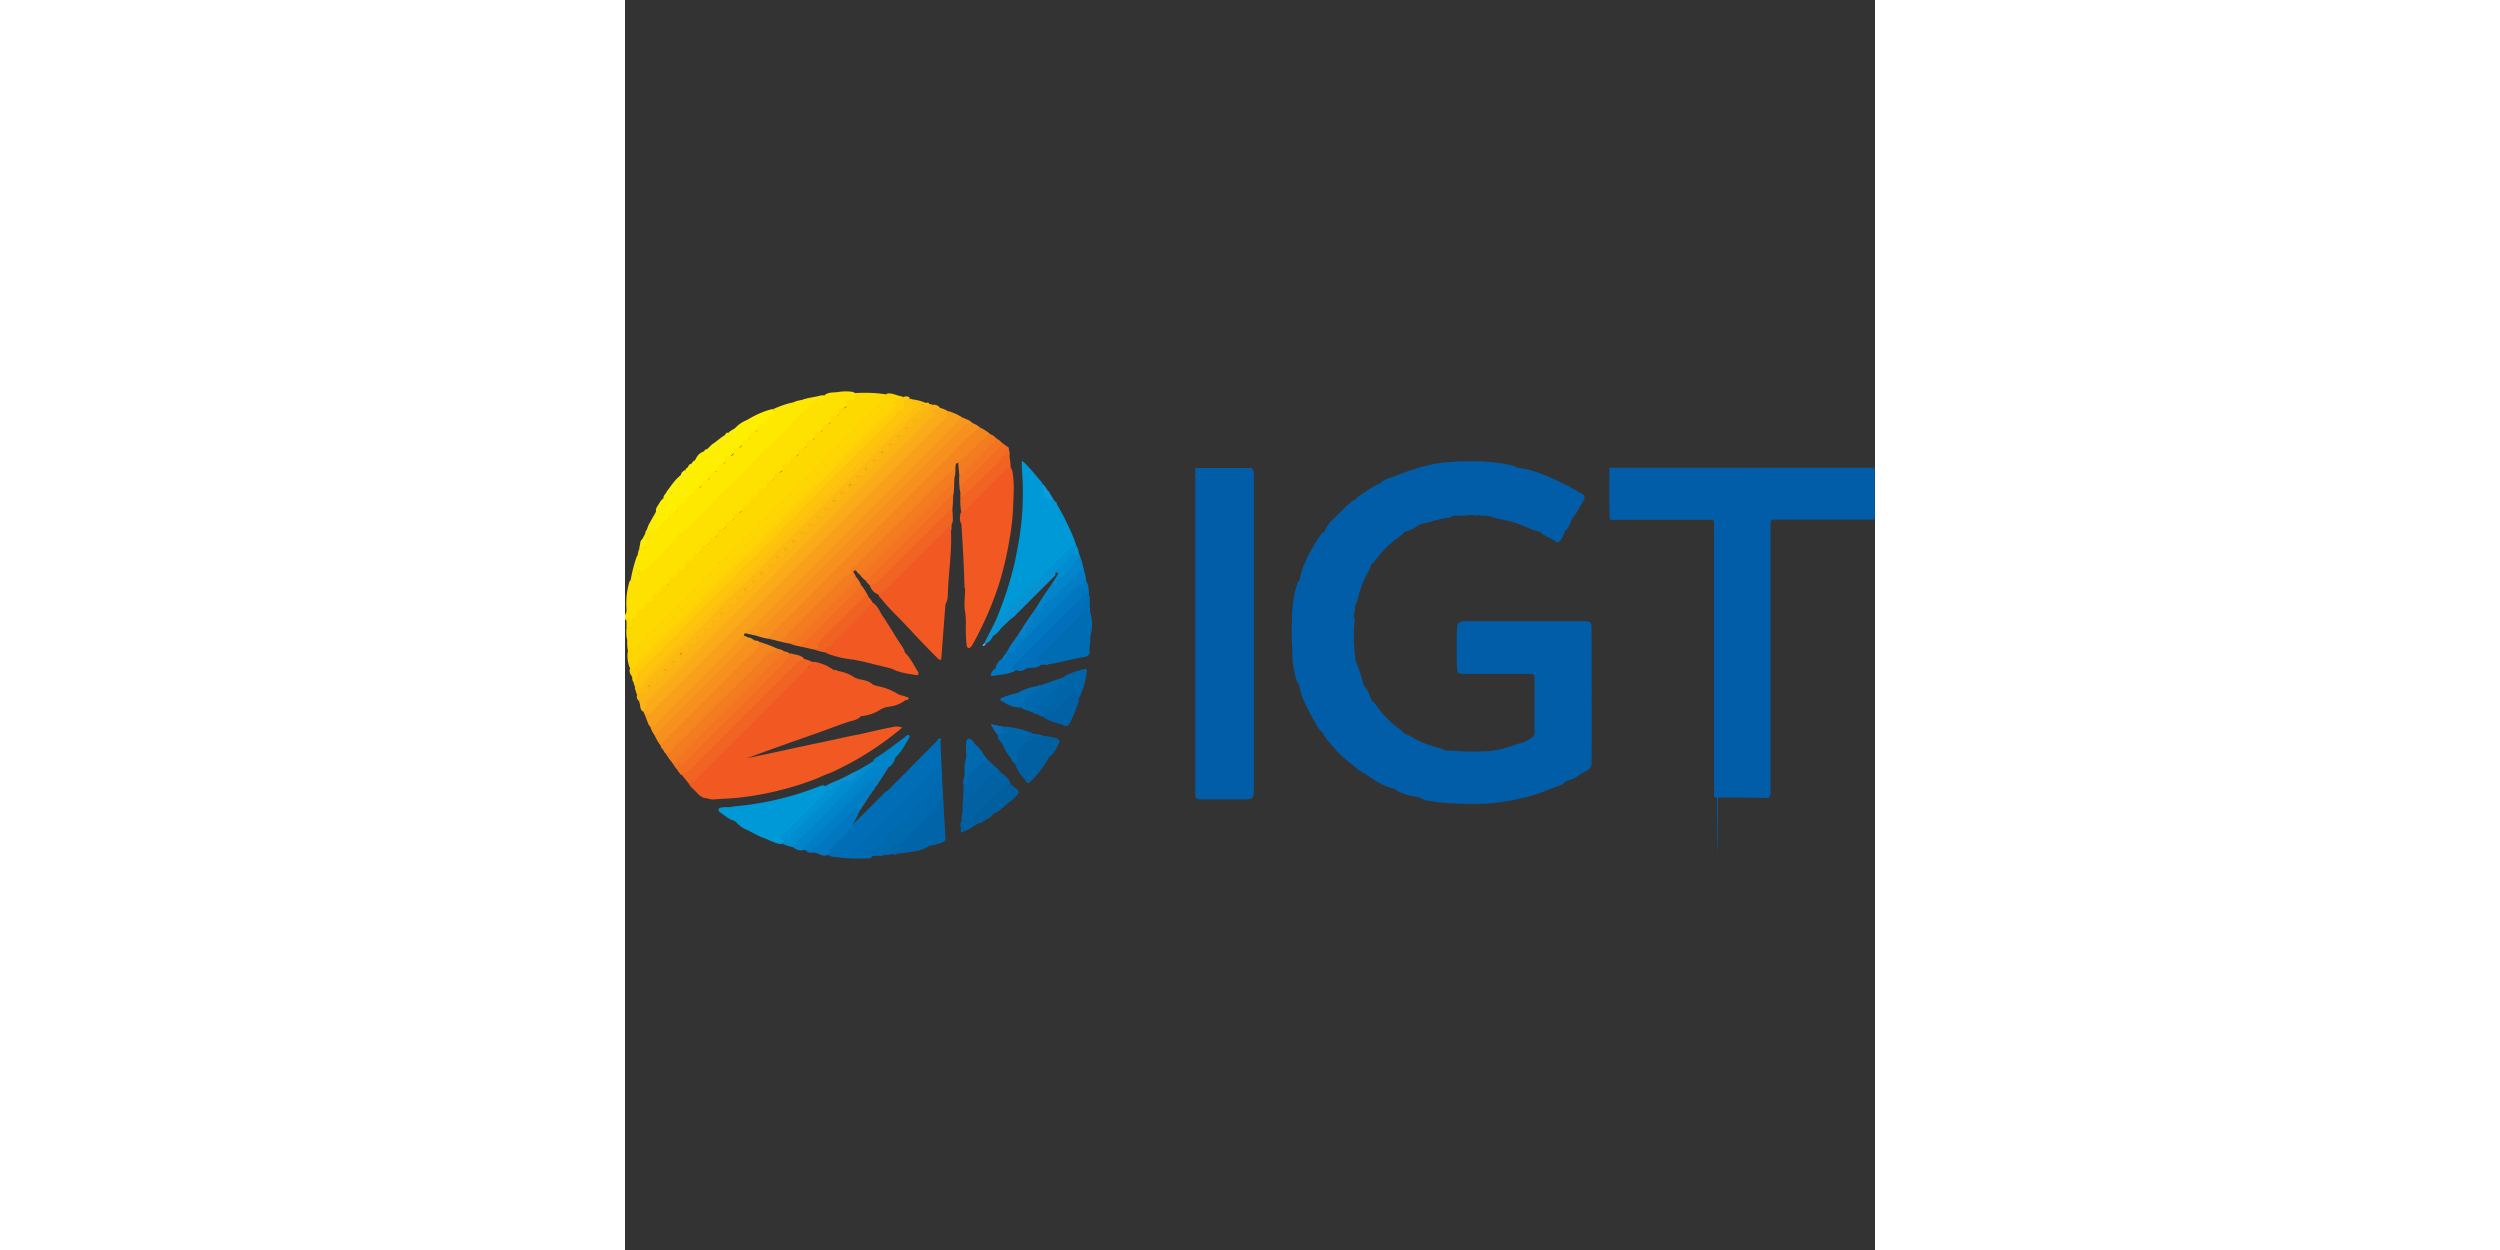 <?xml version="1.0"?>
<svg xmlns="http://www.w3.org/2000/svg" id="&#x421;&#x43B;&#x43E;&#x439;_1" data-name="&#x421;&#x43B;&#x43E;&#x439; 1" viewBox="0 0 400 400" width="60" height="30"><rect x="0" y="0" width="400" height="400" fill="#333333" stroke="none"/><defs><style>.cls-1{fill:#015da7;}.cls-2{fill:#f15822;}.cls-3{fill:#fee101;}.cls-4{fill:#fed403;}.cls-5{fill:#fcb414;}.cls-6{fill:#fecc08;}.cls-7{fill:#006eb7;}.cls-8{fill:#0099d7;}.cls-9{fill:#feef00;}.cls-10{fill:#fcba11;}.cls-11{fill:#006bb3;}.cls-12{fill:#f26d21;}.cls-13{fill:#006cb4;}.cls-14{fill:#0185ca;}.cls-15{fill:#0077c0;}.cls-16{fill:#016fb9;}.cls-17{fill:#f16323;}.cls-18{fill:#0164a8;}.cls-19{fill:#0160a1;}.cls-20{fill:#0161a3;}.cls-21{fill:#0064a8;}.cls-22{fill:#015f9f;}.cls-23{fill:#0892d4;}.cls-24{fill:#0177c0;}.cls-25{fill:#0165a9;}.cls-26{fill:#0161a4;}.cls-27{fill:#0169ae;}.cls-28{fill:#036cb3;}.cls-29{fill:#fcef0c;}.cls-30{fill:#0980c5;}.cls-31{fill:#fbe609;}.cls-32{fill:#0a6ab3;}.cls-33{fill:#fbec0a;}.cls-34{fill:#0168ad;}.cls-35{fill:#faf111;}.cls-36{fill:#64bbd9;}.cls-37{fill:#fed900;}.cls-38{fill:#fee800;}.cls-39{fill:#fae709;}.cls-40{fill:#fbab19;}.cls-41{fill:#f06222;}.cls-42{fill:#fec40b;}.cls-43{fill:#026cb3;}.cls-44{fill:#008ccf;}.cls-45{fill:#0092d3;}.cls-46{fill:#0991d3;}.cls-47{fill:#fbef0d;}.cls-48{fill:#faef10;}.cls-49{fill:#fcee10;}.cls-50{fill:#febf10;}.cls-51{fill:#0068ad;}.cls-52{fill:#f37521;}.cls-53{fill:#007ec5;}.cls-54{fill:#017ec5;}.cls-55{fill:#f47c20;}.cls-56{fill:#f89f1b;}.cls-57{fill:#f5861f;}.cls-58{fill:#f6901e;}.cls-59{fill:#f7981d;}.cls-60{fill:#0192d3;}.cls-61{fill:#0285ca;}.cls-62{fill:#018ccf;}.cls-63{fill:#0981c7;}.cls-64{fill:#0c7cc0;}.cls-65{fill:#f9ea0c;}.cls-66{fill:#0d9cdc;}</style></defs><path class="cls-1" d="M276.67,165.14l-.62,0c-.83-.4-1.76.07-2.6-.28h-.65c-.45.3-.87.06-1.3-.07h-1.58c-1.71.53-3.49-.09-5.2.34h0a1.94,1.94,0,0,1-1.3.53c-3.07.38-6,1.49-9,2.08h0a15.69,15.69,0,0,1-5,2.53.14.14,0,0,0-.19.1,4.16,4.16,0,0,1-1,1.05,32.61,32.61,0,0,0-8.28,8.12,1.77,1.77,0,0,1-.85.7l-.22.36c-.63,1.71-1.59,3.26-2.36,4.89a46.1,46.1,0,0,0-2.06,6.21,4.37,4.37,0,0,1-.7,1.78.2.2,0,0,0,0,.27c-.3,1,0,2-.56,2.94l0,.65a1.82,1.82,0,0,1,.24,1.38,52.54,52.54,0,0,0,.35,12.53.19.19,0,0,0,.05.26,54.46,54.46,0,0,1,2.52,7.76h0c1.35,1.36,1.87,3.17,2.6,4.86a.23.23,0,0,0,.13.25,4.14,4.14,0,0,1,1.24,1.19,30.54,30.54,0,0,0,7.21,7.49,7.13,7.13,0,0,1,1.74,1.64h0a11.59,11.59,0,0,1,2.87,1.35,22.11,22.11,0,0,0,6,2.57c1.43.62,3,.75,4.39,1.55l.31,0c1.7,0,3.4.14,5.11.25a78.48,78.48,0,0,0,8-.06c4.06-.13,7.68-1.73,11.45-2.81a11.73,11.73,0,0,0,2.92-1.65,1.86,1.86,0,0,0,.73-1.7c0-5.74,0-11.47,0-17.21,0-1.27-.7-1.34-1.66-1.34H268.92c-2.45,0-2.66-.16-2.71-2.62-.07-3.75-.08-7.5,0-11.25.06-2.56.55-3,3-3q18.83,0,37.65,0c2.06,0,2.43.32,2.43,2.27,0,14.48.08,29,0,43.42-.15,1.89-1.82,2.24-3.07,3l-.15,0-.14.06a9.3,9.3,0,0,1-4.2,2.22l-.95.43a2.94,2.94,0,0,1-1.52,1.15c-3.59,1.17-7,2.86-10.72,3.72a79.76,79.76,0,0,1-11.36,2,95.67,95.67,0,0,1-11.36.05,47.76,47.76,0,0,1-7-.6c-1.5-.28-3.13-.24-4.43-1.28l-.11-.07-.12,0a24.8,24.8,0,0,1-5.88-1.51,3.62,3.62,0,0,1-1.61-1l-.95-.41c-3.47-.68-6.17-2.89-9.06-4.69a14,14,0,0,1-2.66-1.75c-1.75-1.53-3.62-2.91-5.3-4.53a56.91,56.91,0,0,1-5.17-6.12l-.12-.54c-1.27-.82-1.84-2.18-2.57-3.4a77.93,77.93,0,0,1-3.79-7.39,17.05,17.05,0,0,1-1.26-4.42.19.19,0,0,0-.06-.24c-1.28-1.59-1.29-3.58-1.74-5.43-.59-2.44-.37-5-.54-7.44V206a50.55,50.55,0,0,1,0-7.07v-.33a37.29,37.29,0,0,1,1.77-12.09,2.06,2.06,0,0,1,.55-.77v0c1.11-5.43,3.8-10.11,6.86-14.61a2.31,2.31,0,0,1,1-.82l.25-.35a12.82,12.82,0,0,1,2-3.18c2.52-2.2,4.61-4.86,7.38-6.78l.56-.13a4,4,0,0,1,1.18-1.25c2.09-1.27,4-2.88,6.27-3.79a.52.52,0,0,0,.27-.07,6.94,6.94,0,0,1,2.88-1.7c3.14-1.16,6.24-2.37,9.46-3.35,6.43-2,12.93-2.21,19.51-2.07a59.1,59.1,0,0,1,10.51,1.3,2.82,2.82,0,0,1,1.43.69l.5.08c5.24.61,9.92,2.85,14.59,5.1,2,1,4,2.14,5.92,3.29,1.47.93.37,1.88,0,2.83a2.46,2.46,0,0,1-.22.39,8.7,8.7,0,0,0-.92,1.48,20.56,20.56,0,0,1-2.2,3.27h0a9.17,9.17,0,0,1-2.33,4.12h0c-.11.37-.26.74-.39,1.12s-.56.92-.82,1.39a2.77,2.77,0,0,1-.22.37c-.9,1.1-1.52-.11-2.28-.28-1.22-1-2.91-1.22-3.94-2.48l-.09-.09h-.13a30.88,30.88,0,0,1-5.43-2,39.69,39.69,0,0,0-7.39-2.11A14.76,14.76,0,0,1,276.67,165.14Z"/><path class="cls-1" d="M182.37,152.09v0a3.09,3.09,0,0,0,0-1.88c.16-.44.51-.46.91-.46H200a.74.74,0,0,1,.71.27c.76.87.51,1.93.51,2.93q0,26.21,0,52.43,0,23.49,0,47c0,3.27-.15,3.42-3.46,3.43-4.24,0-8.47,0-12.71,0-2.47,0-2.54-.1-2.54-2.49q0-49.62,0-99.24A4.93,4.93,0,0,0,182.37,152.09Z"/><path class="cls-2" d="M25.27,255.36l-.3-.18c-1.37-.54-2.12-1.8-3.19-2.7-.49-.57-1.18-1-1.3-1.83.61-1,1.75-1.27,2.55-2.08q8.55-8.72,17.24-17.29c5.65-5.63,11.25-11.32,16.94-16.91.53-.52,1.57-.77,1.62-1.43.1-1.25,1-.93,1.65-1.18a14.73,14.73,0,0,1,5.91,2.37c.16.25.41.23.66.22.28.23.76-.09,1,.36h0a12.68,12.68,0,0,1,5.52,2.17l1.16.41c1.64.37,3.35.55,4.63,1.81l1.23.42a18.65,18.65,0,0,1,6.8,2.6l.85.33a15.94,15.94,0,0,1,1.93.59c.36.12,1,.35.31.92a1.64,1.64,0,0,0-1.14.38,10.72,10.72,0,0,1-5.18,1.84,6.89,6.89,0,0,0-2.22.77,13.74,13.74,0,0,1-6.12,2.2H75.6l-.14.07c-1.16,1.29-2.87,1.38-4.34,1.89-2.93,1-5.83,2.12-8.74,3.16C54.57,237,46.75,239.78,39,242.63c8.17-1.67,16.29-3.53,24.45-5.21,3.82-.79,7.61-1.72,11.46-2.41,3.54-.78,7-1.68,10.62-2.32a4.61,4.61,0,0,1,3.16.16,96.78,96.78,0,0,1-21.77,13.91c-.78.38-1.58.7-2.38,1-1.15.41-2.25,1-3.37,1.45a99.32,99.32,0,0,1-23.76,5.93c-3,.37-6.07.45-9.11.67C27.23,255.92,26.3,255.32,25.27,255.36Z"/><path class="cls-3" d="M.43,196l.06-.95a24.49,24.49,0,0,1,.92-8.89c.11-.18.22-.43.41-.46A2.81,2.81,0,0,0,4.41,183c2.26-.43,3.24-2.5,4.73-3.85,2.4-2.17,4.56-4.62,6.94-6.82,1-.94,2-2,2.91-3,2.91-3.11,6-6.06,9-9.07s5.95-5.93,9-8.87c2.16-2.12,4.26-4.32,6.41-6.47s4.22-4.2,6.34-6.29,4.37-4.2,6.4-6.47c1-1.06,2.17-1.89,2.82-3.22a5.46,5.46,0,0,1,2.64-1.06c.47-.07,1.12-.13,1.09.54s-.68.41-1.11.43c-.22,0,.09.34,0,.15s0-.11.11-.09c1.43.24,1.7-.78,1.61-1.74-.07-.72.45-.42.62-.65l0-.12c1.38-1.07,3.07-.7,4.61-1a14.69,14.69,0,0,1,4.29,0c.72.22,1.32.63,1.23,1.45a1.74,1.74,0,0,1-1.34,1.46c-.83.24-1.54.44-1.5,1.5,0,.2.09.08-.06.14-1.82.72-2.33,2.92-4.11,3.66-.48.2-.89.32-.89.93,0,.16,0,.39-.11.46-1.53,1-2.54,2.53-3.88,3.72-.08.06-.26,0-.3.08a26.47,26.47,0,0,1-3.44,3.58c-.06.06,0,.25-.08.3a40.42,40.42,0,0,0-3.88,3.75c-.15.14.05,0-.15,0-1.42,0-.87,1.53-1.6,2.13s-2.12.18-2,1.64c0,.1,0,.26-.1.29-1.81.75-2.35,2.91-4.11,3.67-.49.22-.88.34-.9.93a1.2,1.2,0,0,1-.06.32c-.3,1.23-1.78,1-2.28,1.72s-.51,1.84-1.64,2.15c-.21.05.05,0-.16,0-1.47,0-.84,1.52-1.56,2.13s-2.15.1-2.06,1.6c0,.1,0,.26-.09.3-1.71.86-2.46,2.77-4.08,3.72-.18.11-.06-.1-.14.05-.82,1.5-2.36,2.32-3.4,3.6-.06.07,0,.25-.09.3-1.52,1-2.56,2.51-3.89,3.72-.07.06-.25,0-.3.09a25.8,25.8,0,0,1-3.44,3.57c-.06.07-.05.21-.08.31-.34,1.21-1.92.89-2.31,1.71s-.59,2-1.72,2.05c-1.42.13-.87,1.54-1.58,2.15s-2.14.14-2.07,1.61c0,.11,0,.26-.09.3-1.73.84-2.36,3-4.11,3.66-1.25.44-.71,1.67-1.56,2.23-.67.44-2,.1-2,1.5a1.27,1.27,0,0,1-.93,1.21A2.08,2.08,0,0,0,4,197.07c-.13.79-1.28,1-1.52,1.8s.16,1.62-.6,2.38c-.83-.62-.42-1.59-.69-2.31a1.7,1.7,0,0,1-.15-.41c0-.17-.12-.33-.05-.51-.16.1-.07.3-.18.42-.36.37-.53.09-.69-.21A2.4,2.4,0,0,1,.43,196Z"/><path class="cls-2" d="M108.64,187.86c-.18-6.74-.56-13.46-1-20.18-.7-1.12-.45-2.32-.29-3.51,2.69-2.57,5.32-5.21,8-7.84,2.11-2.12,4.19-4.26,6.35-6.32,1.13-1.07,1.41-1,2.19.43.79,3.8.46,7.66.32,11.47a71.67,71.67,0,0,1-1,9.69,113.94,113.94,0,0,1-3.42,15,110,110,0,0,1-8.5,19.54,3.92,3.92,0,0,1-.45.67c-.25.28-.48.62-.92.55s-.56-.6-.61-1a49.54,49.54,0,0,1-.25-6.08,23.52,23.52,0,0,0-.24-4.61c-.43-2.26,0-4.48,0-6.71A2.18,2.18,0,0,0,108.64,187.86Z"/><path class="cls-4" d="M88.33,126.82a.12.12,0,0,0,.19,0c.23.06.45.12.53.39a4.12,4.12,0,0,1-2.58,1.6c1.07.27.79.82.25,1.38-2.49,2.58-5,5.09-7.58,7.63q-5.83,5.86-11.7,11.69l-11.7,11.68q-5.68,5.67-11.35,11.36-5.84,5.85-11.7,11.69L21.22,195.73c-3.94,3.93-7.86,7.88-11.81,11.8C7.58,209.34,5.82,211.21,4,213a2.17,2.17,0,0,0-.38.52c-1,1.72-1,1.72-2.17,0a11.35,11.35,0,0,1-.65-4.47c.25-.89.15-2.15,1.76-1.6.21.07.49-.25.59-.49.47-1,1.47-1.5,2.16-2.26,1-1.06,2.06-2,3-3,1.49-1.62,3.18-3,4.6-4.68,1.18-1.35,2.56-2.49,3.75-3.81a25.83,25.83,0,0,1,3.56-3.53c.21-.16.56-.23.65-.46.7-1.76,2.46-2.61,3.66-3.89s2.4-2.48,3.65-3.65,2.83-2.22,3.73-3.81a2.41,2.41,0,0,1,1.16-1,2.46,2.46,0,0,0,1.33-1.34,2.29,2.29,0,0,1,1.35-1.29,1.63,1.63,0,0,0,.86-.7c.48-1,1.62-1.48,2.13-2.26,1-1.54,2.56-2.5,3.74-3.83A18.47,18.47,0,0,1,46,163.93c.18-.11.44-.18.52-.36.72-1.74,2.47-2.56,3.65-3.88a17.33,17.33,0,0,1,3.56-3.49,2.48,2.48,0,0,0,1.13-1.11,2.67,2.67,0,0,1,1.54-1.53,1.87,1.87,0,0,0,1-1A2.7,2.7,0,0,1,59,151a2.22,2.22,0,0,0,1.18-1.26,2.12,2.12,0,0,1,1.21-1.21,2.4,2.4,0,0,0,1.34-1.33A2.32,2.32,0,0,1,64,145.9a2.1,2.1,0,0,0,1.14-1.09,2.64,2.64,0,0,1,1.53-1.54,1.81,1.81,0,0,0,1-1,2.91,2.91,0,0,1,1.65-1.65,1.87,1.87,0,0,0,1-1,2.43,2.43,0,0,1,1.41-1.45,2,2,0,0,0,1.14-1.09,2.67,2.67,0,0,1,1.53-1.54,2,2,0,0,0,1.1-1.13A2.34,2.34,0,0,1,77,133c.2-.08.45-.19.52-.37.68-1.77,2.87-2.2,3.53-4a1.09,1.09,0,0,1,.73-.59,3.53,3.53,0,0,0,2-2.09C85.38,125.64,86.8,126.52,88.33,126.82Z"/><path class="cls-2" d="M102.54,193.42l-1.35,17.65c-.71.19-1.08-.38-1.46-.75-3.48-3.41-6.79-7-10.1-10.52-2.47-2.67-5.2-5.1-7.46-8-.43-.53-1.1-.9-1.08-1.71,7.36-6.46,13.84-13.82,21-20.5.12-.11.22-.23.34-.34.45-.4.58-1.45,1.29-1.19s.61,1.26.59,2c.32,6.77-.84,13.47-1,20.22A6.83,6.83,0,0,1,102.54,193.42Z"/><path class="cls-5" d="M4.63,224.91l-.12-.59a1.66,1.66,0,0,1-.57-2.1,2.35,2.35,0,0,1,1.37-.79c.92-.12,1.11-1,1.63-1.43,1.37-1.18,2.28-2.83,3.84-3.75.59-.35,1.1-.58,1.19-1.31,0-.1,0-.26.09-.3,1.69-.81,2.56-2.51,3.94-3.69a35.22,35.22,0,0,0,3.67-3.66c.07-.07,0-.25.1-.3a24.51,24.51,0,0,0,3.63-3.57c.12-.14.53-.07.59-.2.71-1.65,2.53-2.28,3.43-3.74.11-.18-.09,0,.06-.14a43.65,43.65,0,0,0,3.76-3.69c.1-.09.4,0,.44-.14.77-1.61,2.52-2.3,3.46-3.73.12-.18-.09,0,.06-.14a42.25,42.25,0,0,0,3.75-3.7c.09-.1.38-.05.44-.15a19.28,19.28,0,0,1,3.43-3.56c.1-.1,0-.38.16-.44,1.56-.91,2.37-2.62,3.84-3.63.09,0,.27,0,.3-.1.77-1.61,2.54-2.27,3.48-3.71l3.95-3.91c.11,0,.27,0,.3-.09.75-1.62,2.53-2.27,3.47-3.71.12-.18-.09,0,.06-.14a42.24,42.24,0,0,0,3.72-3.73c.09-.1.39,0,.44-.14.79-1.59,2.5-2.3,3.5-3.69.06-.08,0-.25.1-.29,1.61-.92,2.54-2.55,3.92-3.72s2.45-2.43,3.69-3.64c.07-.06,0-.25.1-.3a35,35,0,0,0,3.73-3.68c.1-.1.4,0,.45-.13.75-1.62,2.5-2.28,3.46-3.69.06-.09,0-.26.1-.3,1.62-.9,2.41-2.68,3.94-3.66.09-.05.28,0,.3-.09.65-1.69,2.52-2.27,3.41-3.74.05-.08,0-.26.1-.29,1.68-.82,2.35-2.77,4-3.61.46-.23.85-.39,1-.94.21-.88.1-2.13,1.67-1.6.31-1.18,1.39-1.35,2.3-1.74l.3,0a2.43,2.43,0,0,1,2.08.85c0,1.74-1.51.6-1.91,1.11-.47,0-.26.34-.3.13s0-.11.1-.12c1.21-.11,1.28.39.75,1.3-.73,1.24-2,2-2.92,3-2.11,2.2-4.28,4.33-6.45,6.47s-4.09,4.08-6.13,6.12q-3.39,3.41-6.8,6.8c-2,2-4.08,4.08-6.12,6.12-2.23,2.23-4.47,4.46-6.69,6.69s-4.24,4.23-6.34,6.36-4.23,4.23-6.35,6.35l-6.58,6.58c-2.07,2.08-4.16,4.15-6.24,6.23-2.22,2.24-4.44,4.48-6.69,6.69s-4.31,4.31-6.48,6.45-4.08,4.08-6.13,6.12c-2.23,2.23-4.45,4.48-6.69,6.69-1.75,1.73-3.44,3.52-5.21,5.22l-1,2.31c-.07.4-.21.73-.69.74C4.69,227.07,5,225.83,4.63,224.91Z"/><path class="cls-2" d="M85.43,214c-2.79-.69-5.57-1.4-8.36-2.08-1.28-.31-2.58-.56-3.87-.83a32.37,32.37,0,0,1-8.59-2c-1.15-1.28-1-2.15.57-2.69.3-.1.6-.09.83-.38,3.61-4.59,8.23-8.22,12.06-12.6a1.2,1.2,0,0,1,1.24-.55c1.73,1.13,2.28,3.13,3.43,4.68.57.76,1,1.61,1.56,2.39.26.45.56.89.83,1.34,1.08,1.78,2.16,3.56,3.35,5.27a7.57,7.57,0,0,1,1.1,2.29h0c1.8,1.73,2.85,4,4.12,6.06.26.43.42,1.29-.43,1.13C90.6,215.59,87.87,215.31,85.43,214Z"/><path class="cls-6" d="M1.76,213.7l1.06,1c.14-2.38,2.2-3.2,3.47-4.58,2.32-2.52,4.84-4.86,7.24-7.32s4.8-4.61,7.15-7c3.73-3.74,7.38-7.57,11.11-11.32,3-3,6.12-6,9.15-9,3.81-3.82,7.56-7.69,11.37-11.5S60,156.42,63.83,152.6s7.78-7.92,11.7-11.85c3.63-3.62,7.31-7.19,11-10.78.19-.18.5-.32.37-.63-.22-.5-.81-.12-1.3-.52,1.47-.06,2.16-1.36,3.4-1.66a1.77,1.77,0,0,1,2.17.12c-1.1,1-.9,2.79-2,3.71-2.29,2-4.31,4.24-6.46,6.36s-4.14,4.1-6.16,6.2c-1.28,1.33-2.59,2.67-3.95,3.94-1.19,1.11-2.39,2.26-3.47,3.49s-2.49,2.47-3.71,3.74c-1.39,1.45-2.81,2.88-4.27,4.26s-2.51,2.61-3.85,3.82a45.7,45.7,0,0,0-3.48,3.48c-1.22,1.35-2.59,2.53-3.82,3.85-1.41,1.51-2.87,3-4.38,4.39-2.26,2.09-4.35,4.36-6.57,6.49a28.68,28.68,0,0,0-3.45,3.52,26.52,26.52,0,0,1-3.06,3c-2.19,2.1-4.3,4.27-6.45,6.4s-4.15,4.11-6.17,6.21c-1.24,1.3-2.5,2.61-3.84,3.83s-2.38,2.27-3.49,3.48S10,210,8.8,211.34c-1.49,1.59-3.16,3-4.71,4.57-.31.31,0,.59-.17.87-.29.61,0,1.63-1.22,1.52a2.24,2.24,0,0,1-.39-1.37l0-.33C1.67,215.71,1.09,214.81,1.76,213.7Z"/><path class="cls-7" d="M100.93,237.19q.25,5.63.52,11.24a.6.6,0,0,1-.57-.79c.29-1-.69-.75-1-1.07-.53-.49-.83.11-1.15.42-4.93,4.75-9.69,9.68-14.57,14.48-3.47,3.41-6.83,6.92-10.34,10.3a3.84,3.84,0,0,0-1,1.63c1.55.11,3.08,0,4.62.05.59,0,1.3-.15,1.62.62a1.36,1.36,0,0,1-1.25.58A57.94,57.94,0,0,1,65.66,274c-1.24-.83-1.31-1.11-.39-2.2,1.28-1.5,2.77-2.8,4.14-4.21a9.17,9.17,0,0,0,1.94-2.31c.2-.4.39-.94,1.07-.59.26.14.37,0,.28-.37a5.94,5.94,0,0,1,1.54-1.81c2.74-2.76,5.5-5.5,8.25-8.25a4.81,4.81,0,0,1,1.61-1.29l15.84-16c.2-.34.34-.88.87-.67S101.13,236.85,100.93,237.19Z"/><path class="cls-8" d="M35.52,263l-.75-.42c-1.62-.42-2.77-1.6-4.1-2.48-.4-.28-.86-.57-.71-1.13s.74-.52,1.19-.6c1.15-.22,2.35.09,3.5-.3a97.27,97.27,0,0,0,27.76-6.52,2.73,2.73,0,0,1,1.09-.23,5.18,5.18,0,0,1,1.75,1.17c0,.67-.57,1-1,1.4-3.89,4-8,7.88-11.84,12-.44.47-1,.84-1.43,1.29-.66.65-.74,1.25,0,1.86.06.61-.84.52-.83,1.11-2.18-.2-4-1.38-6-2.1s-3.89-2-5.92-2.83a7.73,7.73,0,0,1-1.45-1A4.11,4.11,0,0,1,35.52,263Z"/><path class="cls-9" d="M22.31,147.38l.36-.56a4.06,4.06,0,0,1,2.5-2.33l0,0c.31-.3.48-.82,1.07-.7,2.39.68,3,.4,3.81-1.88.41-1.18,1.08-1.33,2.2-.59a4.33,4.33,0,0,1-.11-2.38.75.75,0,0,1,.68-.48c1.75.8,2.16.58,2.17-1.18.08-.23.32-.31.45-.49l0,0a9.73,9.73,0,0,1,3-2.13,11.45,11.45,0,0,0,1.66-.88l.38-.21.59-.31a26.69,26.69,0,0,1,6-2.35c1.29.7,1.49,1.46.31,2.17-1.55.93-2.09,3.09-4.18,3.3-.27,0-.37.36-.43.63s0,.53-.17.6c-1.68.86-2.43,2.68-3.94,3.73-1.34.93-2.2,2.38-3.51,3.42a10.18,10.18,0,0,0-1.85,1.86c-1,1.44-2.62,2.16-3.47,3.63-.06.09,0,.26-.12.29-1.74.76-2.51,2.56-3.91,3.72A24.76,24.76,0,0,0,22.19,158c-.06.07,0,.26-.11.29-1.77.73-2.34,2.76-4,3.64-.19.1,0-.1-.14.05-.94,1.42-2.36,2.38-3.48,3.62-.13.15.08,0-.05.14-1.26,1.29-2.64,2.46-3.8,3.85a.74.74,0,0,1-1,0c-.93-1.38-.16-2.83-.18-4.24a1,1,0,0,1,.41-.6c.52-.26,1,.33,1.55,0a3.15,3.15,0,0,0,.44-2.23,6.39,6.39,0,0,1-.45,2.24c-.85,0-1.14-.64-1.5-1.21-.07-1.1.76-1.82,1.2-2.7a4.23,4.23,0,0,1,1.2-1.36c.63-.19,1.11-1.12,2-.36.17.15.07-.29.11-.44a5.89,5.89,0,0,1,1.29-2c1.1-1.55,2.55-2.77,3.64-4.3a1.6,1.6,0,0,0,0-1.81.92.92,0,0,1,.6-.89l.25-.27c.18-.43.34-.86.9-.91C22.64,149.52,21.91,147.8,22.31,147.38Z"/><path class="cls-10" d="M98.28,129.52c-.59.53-1,1.38-2,1.18,0,.61.51.52.78.78-.17.07-.26.16-.33.14-1.53-.44-2.23.07-2,1.71.09.73-.39.93-1,.87-1.06-.08-1.67.3-1.55,1.46.08.81-.26,1.2-1.11,1.13s-1.57.28-1.46,1.36c.08.89-.27,1.3-1.19,1.21s-1.48.29-1.39,1.28-.26,1.4-1.27,1.3c-.83-.08-1.38.28-1.3,1.19s-.27,1.5-1.35,1.39c-.89-.09-1.3.4-1.23,1.26s-.25,1.41-1.26,1.31c-.84-.08-1.39.28-1.31,1.19s-.26,1.5-1.35,1.39c-.88-.09-1.31.39-1.23,1.26s-.25,1.41-1.26,1.31-1.4.4-1.32,1.34-.24,1.32-1.17,1.23-1.51.4-1.4,1.43-.41,1.22-1.26,1.14-1.4.4-1.32,1.35-.23,1.32-1.17,1.23-1.51.4-1.41,1.42-.39,1.23-1.24,1.15-1.41.39-1.33,1.34-.22,1.33-1.17,1.24-1.51.39-1.41,1.41-.38,1.24-1.24,1.16-1.41.38-1.33,1.34-.21,1.33-1.16,1.24-1.52.38-1.42,1.41-.37,1.24-1.24,1.16-1.41.38-1.33,1.33-.2,1.34-1.16,1.25-1.52.37-1.42,1.4-.36,1.25-1.23,1.17-1.42.37-1.34,1.33-.2,1.34-1.16,1.24-1.52.37-1.42,1.41-.36,1.25-1.23,1.17-1.43.36-1.35,1.32-.18,1.35-1.14,1.25-1.54.36-1.43,1.4-.35,1.26-1.23,1.18-1.43.35-1.35,1.32S37.93,191,37,190.85s-1.54.35-1.43,1.4-.34,1.26-1.22,1.18-1.45.34-1.35,1.31-.35,1.35-1.31,1.27-1.36.47-1.27,1.38-.33,1.27-1.22,1.19c-1.08-.11-1.45.48-1.36,1.47.08.84-.32,1.17-1.13,1.1-1-.09-1.55.34-1.45,1.39s-.32,1.27-1.21,1.19c-1.07-.11-1.45.47-1.36,1.46.07.84-.31,1.18-1.13,1.11-1-.09-1.55.33-1.45,1.38s-.31,1.28-1.21,1.19c-1.07-.1-1.46.47-1.36,1.47.07.83-.3,1.18-1.13,1.11-1-.1-1.55.32-1.45,1.38.09.91-.3,1.28-1.2,1.19-1.07-.1-1.47.47-1.38,1.46.08.83-.29,1.19-1.12,1.12-1-.1-1.55.31-1.45,1.37.09.91-.29,1.29-1.2,1.2s-1.46.31-1.37,1.29-.3,1.44-1.28,1.27c-.79-.13-1.23.63-1.93.66a.91.91,0,0,1-.28-.34,6.39,6.39,0,0,0-.57-1.64.83.83,0,0,1,.13-.65.86.86,0,0,1,.44-.12c.7.37,1.18,0,1.69-.44,2.29-2.1,4.42-4.36,6.62-6.54,4.94-4.9,9.84-9.83,14.76-14.74q5.58-5.56,11.12-11.13,7.32-7.32,14.65-14.63c2.85-2.83,5.67-5.68,8.51-8.51L75.71,149c3.82-3.82,7.6-7.68,11.46-11.46,2.32-2.27,4.35-4.87,7.08-6.71.09-.06.23-.12.24-.21.16-1.18,1.13-1.42,2-1.75.32-.08.61-.08.8.24S98,129.29,98.28,129.52Z"/><path class="cls-11" d="M72.55,273.55a1.92,1.92,0,0,1,.49-1.62q3.31-3.19,6.61-6.44c1.95-1.93,3.88-3.9,5.81-5.85,2.24-2.26,4.46-4.55,6.72-6.79,2-2,4-3.88,6-5.88.48-.48,1-1.49,1.51-1.08s2.07.53,1.52,2c-.06.14.14.38.22.57q.17,3.23.34,6.45c-.4-.15-.69.85-1.15.1a16.39,16.39,0,0,0-.34-4.74,3.08,3.08,0,0,1,0-1.21c0-.07.07-.13,0-.2-.27.76.11,1.5,0,2.24-.06.52.85,1.8-.85,1.32-.06,0-.13.05-.13.06.08,2.12-2.17,2.39-3.17,3.65s-2.11,2.92-3.8,3.7c-.19.09,0-.09-.13.06-.81,1.55-2.43,2.32-3.43,3.66-.12.16-.12.47-.28.56-1.35.77-2.15,2.07-3.22,3.08-.71.66-1.64,1-1.94,2.09a.8.8,0,0,1-.56.55,2.58,2.58,0,0,0-2,2,1.13,1.13,0,0,1-1,.75,4.94,4.94,0,0,0-2,.93A18.46,18.46,0,0,1,72.55,273.55Z"/><path class="cls-12" d="M17.51,247.44l-.29-.37a.75.75,0,0,1-.34-.58c-.29-1.19.1-1.84,1.27-2.47,1.88-1,3.14-2.88,4.67-4.36q3.63-3.51,7.15-7.13c2.05-2.09,4.14-4.16,6.2-6.25s4.32-4.29,6.47-6.44,4.09-4.22,6.25-6.2c1.53-1.4,2.52-3.25,4.09-4.59,1.42.47,3,.47,4.22,1.55a.6.6,0,0,1-.24.71c-3.13,1.77-5.19,4.72-7.7,7.15-4.89,4.72-9.65,9.58-14.45,14.4-3.89,3.9-7.79,7.81-11.7,11.69-1.41,1.41-2.64,3.18-4.9,3.41C17.84,248,17.66,247.73,17.51,247.44Z"/><path class="cls-13" d="M148.79,195.68l.12.32a13.88,13.88,0,0,1,0,7.72l-.09,2.14a6.36,6.36,0,0,0-.12,2.38,1.65,1.65,0,0,1-1.49,1.93c-3.78.63-7.46,1.73-11.24,2.34-1,.06-2-.34-3-.36-.53,0-1.13,0-1.33-.68a1.48,1.48,0,0,1,.58-1.57c1-.87,1.88-1.9,2.84-2.84,3.51-3.44,6.94-7,10.47-10.39.61-.59.29-2,1.69-1.85a2.65,2.65,0,0,0-.14-.62,4.89,4.89,0,0,1-.27-1.41c0-.48,0-1.15.54-1.23s.55.63.7,1.05C148.37,193.61,148.14,194.76,148.79,195.68Z"/><path class="cls-14" d="M86.63,242.3l-.24.36a4.24,4.24,0,0,1-1.87,2.77,2.08,2.08,0,0,0-2.16,1.68c-.22.9-1.1,1.37-1.81,1.9-.41.3-.47.22-.69-1-.11.85,0,1.44-.45,1.85-1.9,1.16-3.21,3-4.79,4.46-2.23,2.14-4.39,4.35-6.57,6.55s-4.24,4.36-6.46,6.42c-1.68,1.56-2.82,3.64-4.86,4.82a3.83,3.83,0,0,1-2.46-.63c-.74-1.23.07-2,.84-2.75,4.84-4.84,9.67-9.7,14.54-14.51,1.94-1.92,3.73-4,5.74-5.82a3,3,0,0,0,1.29-1.91c.08-.78,1.06-1.14,1.78-1.43a1.36,1.36,0,0,0,.94-1.49,2.31,2.31,0,0,1,1.19-1.25c3.17-2,6.13-4.31,9.11-6.58.37-.28.69-.71,1.26-.48A.71.71,0,0,1,91,236C89.64,238.16,88.57,240.53,86.63,242.3Z"/><path class="cls-15" d="M118.48,214l.15-.3a4,4,0,0,1,1.83-2.73c1.21-.26,1.38-1.23,1.51-2.23a.54.54,0,0,1,.26-.33,1.41,1.41,0,0,0,2.16-.6c.83-1.8,2.47-2.81,3.76-4.12,5.17-5.21,10.38-10.38,15.57-15.56.66-.65,1.15-1.91,2.55-1.44.31.1,0-.12,0-.19.12-1,.12-1,1.41-.48a7.22,7.22,0,0,1,.71,2.73,1.39,1.39,0,0,1-.24.59c-.3.39-.17,1.22-.88,1.17s-.63-.76-.71-1c.77,1,0,1.74-.88,2.64-6.37,6.3-12.75,12.58-19,19a7.55,7.55,0,0,1-1.18,1.09,1.53,1.53,0,0,0-.49,2.36c-2.3,1.17-4.85,1.29-7.32,1.7-.7.09-.65-.36-.53-.78A3,3,0,0,1,118.48,214Z"/><path class="cls-16" d="M125.12,214.39c-1.46-.24-1.52-.75-.48-1.78,6.69-6.63,13.33-13.3,20-20,1-1,2.79-1.72,1.42-3.85,1,.32.67,1.18,1.32,1.53.31-.43.16-1.15.74-1.42.71.41.2,1.11.38,1.65v0c.47.86,0,1.84.32,2.71-.39.81.22,1.62,0,2.43-1.07.25-.72-.73-.84-1.12a21.23,21.23,0,0,1-.46-2.85c-.87,1.23.3,2.24.07,3.32-.06.3.45.82-.2.89s-.34-.57-.66-1a3.13,3.13,0,0,1-1.31,2.38c-3.75,3.7-7.44,7.48-11.16,11.22-.6.61-1.27,1.15-1.89,1.74a1.16,1.16,0,0,0-.45,1.14c.13.47.59.33,1,.38l2.85.34c-.18.82-.83.6-1.37.63a12,12,0,0,1-2.25-.58c.37.18,1,.11.75.84-1.39,1.06-3.14.41-4.63,1v0A2.67,2.67,0,0,1,125.12,214.39Z"/><path class="cls-17" d="M104.14,169.69c-.07-.51,0-1.06-.5-1.41-1.93,2.63-4.47,4.65-6.71,6.95-4.53,4.64-9.15,9.18-13.7,13.8-.59.6-1.48.61-2,1.24a4.26,4.26,0,0,1-2.79-2.68c0-.16,0-.41.12-.45,2.52-.86,3.93-3.08,5.68-4.81,5.55-5.5,11.1-11,16.58-16.58.78-.8,1.89-1.24,2.38-2.35a.77.77,0,0,1,1-.38c.44.12.55.48.61.86a20.74,20.74,0,0,1,.09,2.09,2.57,2.57,0,0,1-.37,1.71l-.07,1.6C104.59,169.6,104.39,169.66,104.14,169.69Z"/><path class="cls-18" d="M100.88,255.21c.36.06.21-1.29.91-.33q.38,6.76.77,13.52c0,.9-.73,1.06-1.33,1.33a33.16,33.16,0,0,1-3.63.9h-.15l-.11.08c-1.89,1.35-4.14,1.61-6.32,2-1.25.23-2.54.29-3.8.47l-.1,0-.08.07a1,1,0,0,1-1.2.14c-.42-.77,0-1.15.67-1.42a8,8,0,0,1,2-.47l.31-.1a4.58,4.58,0,0,0-2.62.55c-.37.18-.89.41-1.08-.17s-.25-1.32.43-1.32c3,0,4-2.58,5.76-4.15,2.72-2.47,5.14-5.26,7.89-7.71C100.22,257.64,100.09,256.21,100.88,255.21Z"/><path class="cls-19" d="M136,242l-.43.5a30.43,30.43,0,0,1-5.9,7.68c-.29.3-.69.54-1.13.18l-.63-1a11.77,11.77,0,0,1-3.16-5.19c.09-.52.48-1,.33-1.55-.55-2,.48-3.38,1.86-4.63.59-.54,1.48-.93,1.19-2,0-.16.3-.26.52-.26a5.1,5.1,0,0,0,1.21.92c.22-.81-1.29-.22-.94-1.15.94-.74,1.92,0,2.88-.07.67,0,1.35.13,2,.07a16.91,16.91,0,0,1,3.94.66c1.34.4,1.6.95.91,2.11C137.92,239.61,137.35,241.1,136,242Z"/><path class="cls-20" d="M108,260l.06-1.63c.08-.73.35-1.42.42-2.15.05-.46.19-.84.78-.73.32.71-.38,1.34-.16,2a1,1,0,0,0-.31.9c.06-.15,0-.43.13-.64a.22.22,0,0,1,.35,0c.16.48.5.93.47,1.14a3.73,3.73,0,0,0-.57-1.25c-.38-.74.49-1.42.09-2.16a3.14,3.14,0,0,1-.23-2.61.83.83,0,0,1,.78-.71c.57,0,.44.45.48.8.18,1.39.8.61,1.22.2q2.54-2.46,5-5a5,5,0,0,1,3-1.62.82.82,0,0,1,.67.59l.29.31a5.94,5.94,0,0,1,3,3.53c-1,.61-1.6,1.68-2.89,1.87-.61.09-1,.75-1.47,1.2-2.7,2.74-5.41,5.46-8.16,8.15a2.43,2.43,0,0,1-2.12.73c-.7-.08-.34-1-.65-1.49C108.06,261,108.28,260.5,108,260Z"/><path class="cls-21" d="M147.33,214.05h.13a.52.52,0,0,1,.34.49,24.85,24.85,0,0,1-2.55,8.88c-1.1.08-1.25-.75-1.3-1.51a12.46,12.46,0,0,0-.07-1.5s0-.06,0-.08a2.09,2.09,0,0,1-.76,2.11c-1.84,1.7-3.51,3.57-5.35,5.27-.78.73-1.5,1.74-2.81.66-.27-.23-1,0-1.53-.19-.8-.26-1.54.23-2.32.19a.75.75,0,0,1-.39-.21,1,1,0,0,1,0-.77c.22-.58.79-.24,1.15-.45-.65-.94.28-1.3.7-1.82a11.85,11.85,0,0,1,1.4-1.52,10.66,10.66,0,0,0,1.6-1.55,5.43,5.43,0,0,1,1.48-1.43c.77-.46.83-1.61,1.85-1.76a3.33,3.33,0,0,0,1.61.12c-.3.14-.88,0-1.44,0-.54-.34-.45-.86,0-.87,1,0,1.42-.43,1.52-1.41,0-.3.48-.53.78-.75A28.21,28.21,0,0,1,147.33,214.05Z"/><path class="cls-22" d="M108.29,261.33c.84.22.37.95.47,1.38a5.71,5.71,0,0,0,2.73-1.5c2.51-2.6,5.08-5.16,7.68-7.67.56-.54,1-1.65,2.16-1,.07,0,.19-.05.29-.08-.76-2.23,1.73-.34,1.85-1.46l.14.16a.93.93,0,0,0,.91.67c.73.71,2.28,1.1,1,2.6a25.86,25.86,0,0,1-3,2.67c-1.5,1.17-2.81,2.62-4.66,3.3h0a4.15,4.15,0,0,1-1.78,1.59c-1,.4-1.7,1.36-2.84,1.49-.55-.2-.7.25-.92.57a1.09,1.09,0,0,1-.43.11c-1,.13-1.75-.63-2.83-.6.5.08,1.1.07,1.06.52-.06.83-.86,1.15-1.49,1.51a.58.58,0,0,1-.91-.3c-.12-.3-.26-.58-.39-.87a1.4,1.4,0,0,1,.17-1.13l.14-.65C108.08,262.26,107.83,261.64,108.29,261.33Z"/><path class="cls-23" d="M114.89,206c1.31-2.58,2.61-5.17,3.92-7.76a1.22,1.22,0,0,0,1-.87c.23-.8.63-1.46,1.63-1.49.57,0,.78-.5,1-.94.88-1.94.94-2,3-1.72-.2-2.32.19-2.75,2.42-2.61,0-1.39.15-2.68,2-2.8a.74.74,0,0,0,.62-.66,2.27,2.27,0,0,1,1.93-1.88c.5-.09.62-.53.73-1a1.51,1.51,0,0,1,1.09-1.25.47.47,0,0,1,.38.23c.14.16-.08.47.2.52.05,0,.11-.37.18-.57a.51.51,0,0,1,.35-.24,2.14,2.14,0,0,0,1.34.06.82.82,0,0,1,1.08.38c.07.83-.59,1.22-1.06,1.7l-10.34,10.34-.79.78a11.66,11.66,0,0,1-2.33,2.05l-3,2.86a6.28,6.28,0,0,1-2.26,2.26l-.32.32a4.57,4.57,0,0,1-2,2.15,1.23,1.23,0,0,0-.26.12A.38.38,0,0,1,114.89,206Z"/><path class="cls-24" d="M72.87,264.27c-.16.38.62.52.27.91a.48.48,0,0,1-.81-.12c-.19-.3-.36-.35-.53,0-1.1,2.41-3.34,3.79-5.08,5.62-.51.54-1,1.12-1.51,1.64a.77.77,0,0,0-.07,1.14c-1.4.75-2.62.06-3.85-.51l-.95-.14c-.82.08-1.66.22-2.31-.49.32-1.21,1.18-.68,1.85-.64-.24-.26-1.07-.8-.08-.94,2.76-.39,3.84-2.81,5.51-4.41,2.55-2.42,5.13-4.83,7.61-7.33.3-.3.69-.6,1.14-.34a1.53,1.53,0,0,1,.64,1.54C74.35,261.69,73.13,262.76,72.87,264.27Z"/><path class="cls-18" d="M119.61,246.82c-3.21,1-4.78,4-7.17,6-.24.2-.42.49-.68.67-.49.33-.76,1.32-1.5.82a1.44,1.44,0,0,1-.38-1.89c-1,.87-.47,2.06-.63,3.1-1.12.66-.41,2.09-1.21,2.88l.27-5.4c.18-.53-.22-1.07,0-1.59.32-.85.61-1.7.86-2.57a4,4,0,0,1,1.73-2.39,8.68,8.68,0,0,0,1.81-1.77A3.8,3.8,0,0,1,116,243l2.63,2.56C119.14,245.82,119.69,246.07,119.61,246.82Z"/><path class="cls-25" d="M134.15,235.85a10.93,10.93,0,0,1-3.78-.22,1.32,1.32,0,0,0-1.48.27,3.57,3.57,0,0,0-.43.14c.33,1.64-1.17,2.14-2,3s-1.49,2-1,3.27c.35.88-.2,1.4-.54,2-1.3-.34-1.2-1.85-2.12-2.5a24.09,24.09,0,0,1-2-3.65l-.36-.38c-.35-.85-1.49-1.35-1.1-2.52a2.1,2.1,0,0,1,2.32-1.11c-.59,0-1.42,0-1.57-1.07-.12-.81.56-.53,1-.6a28.1,28.1,0,0,1,9.71,2.35l.58.09C132.37,235.1,133.4,235,134.15,235.85Z"/><path class="cls-26" d="M144,220.13c.49,1.05-.19,2.47,1.07,3.26a1.48,1.48,0,0,1,0,1.37,48.31,48.31,0,0,1-2.63,6.46c-.51,1-1.22,1.44-2.32.86l-.42-.34a17.48,17.48,0,0,1-5.67-2.1c.14-.73-1.12-.93-.67-1.78a8.63,8.63,0,0,0,1.23.16c.43,0,1-.66,1.05.5,0,.35.9-.17,1.25-.51q2.38-2.32,4.72-4.7c.93-.95,2.11-1.73,2.37-3.18Z"/><path class="cls-27" d="M116,243c-3.51,1.86-6.2,4.43-7.35,8.36a1.55,1.55,0,0,1-.41-1.63c.9-2.06,0-4.25.73-6.4.5-1.48,0-3.37.17-5.07.08-.66-.15-1.54.69-1.79s1.32.42,1.71,1c1,1.39,2.54,2.32,3.19,4Z"/><path class="cls-28" d="M132.45,219.21l.62.06c.36.74-.34.89-.68,1.25a2.5,2.5,0,0,1-.39.23c-1.6,1.17-3.33,2.22-3.95,4.3,0,0-.09,0-.14,0,.52.36.68.82.15,1.27s-1.11-.33-1.69-.1c-.08,0-.14.15-.24.2a9.69,9.69,0,0,1-5.31-2l-.5-.13c-.6-.84.25-.91.66-1.13a21.84,21.84,0,0,1,4.69-1.4h0a15.9,15.9,0,0,1,6.15-2.17C132.08,219.54,132.35,219.52,132.45,219.21Z"/><path class="cls-1" d="M399.91,149.69v.61c-.71.43-1.47.12-2.2.12q-40.25,0-80.48,0c-.73,0-1.49.31-2.21-.12l0-.62Z"/><path class="cls-29" d="M19.38,150.51a2.24,2.24,0,0,1,0,2.78c-.93,1.07-2.81,1.42-2.68,3.35,0,.17-.22.52-.32.51-2.2-.13-1.37,1.71-1.89,2.93-.48-1.75-1.37-.43-2.11-.44-.34-1.07.75-1.56,1-2.41,1.36-1.7,2.48-3.61,4.26-5l.28-.34c.07-.67.58-1,1.06-1.38A.74.74,0,0,1,19.38,150.51Z"/><path class="cls-30" d="M84.49,245.25l-3,4.8a1.74,1.74,0,0,0-.64,1l-.9,1a1.46,1.46,0,0,1-.68-2.28c.45-.71-.47-2.18,1.28-2.21.29.6-.68.74-.41,1.51.54-1,2.14-1.16,1.74-2.73C82.83,246.09,83.14,244.42,84.49,245.25Z"/><path class="cls-31" d="M56.4,128.07c2-.87,4.21-.89,6.27-1.54h1.2c0,.25-.37.2-.4.57-.22,2.05-.25,2.05-2.48,1.86.18-.38.53-.15.78-.23a1.27,1.27,0,0,0,.63-.32c-1.26-.4-2.25.44-3.37.65C57.8,129.67,57.1,128.86,56.4,128.07Z"/><path class="cls-32" d="M120.73,232.41a1.1,1.1,0,0,0,.15.26c-.23.07-.56,0-.54.39.63,0,.15,1.06.92.91l1.78-.33c-1.11,1.16-2.68.66-3.56,1.64-1.17-.85-1.53-2.25-2.46-3.39.74-.35,1.3.28,1.89.11A4.25,4.25,0,0,0,120.73,232.41Z"/><path class="cls-33" d="M5.56,172.5l1-1.91c.68-.21.94.12.72.72a3,3,0,0,0-.12,1.82c.39,1.7-.32,2.41-2,2.21-.14,0-.29.1-.45,0l-.14,0,.12-.58C4.93,174.05,4.74,173.08,5.56,172.5Z"/><path class="cls-34" d="M134.06,229.36l-.67-.15-.31-.07-1.93-1c.74-.2,1.43-.73,2.25-.31,0,.43.29.56.68.66C135.11,228.79,134.28,229.08,134.06,229.36Z"/><path class="cls-35" d="M21,148.68l1-1.26.28,0c.09.24.3.54.23.72-.18.46.35,1.13-.35,1.4S21.47,148.88,21,148.68Z"/><path class="cls-18" d="M108.29,261.33c-.08.47.23,1.12-.56,1.28A8.57,8.57,0,0,1,108,260,.93.93,0,0,1,108.29,261.33Z"/><path class="cls-36" d="M114.89,206l.5,0,0,.28c-.33.06-.49.66-.82.4S114.65,206.15,114.89,206Z"/><path class="cls-17" d="M20.7,250.74l-.16,0-.15,0-2.29-2.88c3.1-1.21,4.94-3.93,7.22-6.1,3.24-3.1,6.34-6.33,9.51-9.5L46.12,221c3.09-3.1,6.18-6.19,9.23-9.32.51-.54,1.42-.08,1.75-.86a11.58,11.58,0,0,1,3.3,1.25c-1.41.1-1.72,1.53-2.53,2.3-4.56,4.32-8.9,8.87-13.33,13.32q-7.71,7.74-15.46,15.45c-2.31,2.3-4.89,4.37-6.78,7C21.77,250.92,20.89,249.72,20.7,250.74Z"/><path class="cls-37" d="M1.08,208.87a13.12,13.12,0,0,1-.36-4.09c-.34-1.19.09-2.43-.24-3.62v-2.6c.47-.33.1-.93.44-1.34a7.43,7.43,0,0,1,.4,1.5,5.62,5.62,0,0,0-.05,1.43,4.45,4.45,0,0,1,.05-1.43c.74.49.15,1.4.72,2.49,0-.92,0-1.44,0-2a1.32,1.32,0,0,1,.84-1.51c.63-.28,1.31-.79.95-1.77-.23-.64.17-.93.74-.9,1.31.09,2.09-.26,1.8-1.78-.13-.66.33-.81.89-.79,1.22.06,2-.3,1.7-1.75-.15-.77.36-.81,1-.81,1.1,0,1.89-.36,1.59-1.72-.17-.78.3-.87.94-.86,1.11,0,1.92-.32,1.64-1.67-.15-.78.24-.93.89-.91,1.22,0,2-.34,1.67-1.77-.15-.67.3-.84.87-.81,1.21.06,2-.28,1.72-1.73-.15-.78.33-.84,1-.83,1.1,0,1.92-.34,1.61-1.7-.15-.66.19-.92.77-.89,1.31.09,2.08-.26,1.79-1.79-.13-.66.33-.8.9-.78,1.21,0,2-.31,1.69-1.76-.15-.77.37-.8,1-.8,1.09,0,1.88-.37,1.58-1.73-.17-.77.3-.86,1-.85,1.1,0,1.91-.33,1.63-1.68-.16-.77.25-.92.9-.9,1.22,0,2-.35,1.66-1.78-.15-.66.31-.83.87-.8,1.22.06,2-.29,1.71-1.73-.15-.78.35-.83,1-.83,1.1,0,1.9-.35,1.61-1.71-.17-.78.27-.89.92-.87,1.11,0,1.92-.32,1.66-1.66-.16-.77.22-.94.88-.92,1.21.05,2-.33,1.67-1.76-.14-.67.3-.85.86-.82,1.21.07,2-.27,1.73-1.71-.15-.78.32-.86,1-.85,1.1,0,1.89-.33,1.63-1.69-.17-.89.36-.87,1-.86,1,0,1.79-.43,1.53-1.67-.17-.76.19-1,.85-.94,1.21.05,2-.3,1.7-1.74-.15-.78.36-.82,1-.82,1.09,0,1.89-.36,1.6-1.71-.17-.78.28-.89.93-.87,1.11,0,1.92-.32,1.65-1.66-.16-.78.23-.94.88-.92,1.22,0,2-.34,1.67-1.77-.14-.67.3-.84.86-.81,1.22.06,2-.28,1.73-1.72-.15-.78.33-.85,1-.84,1.1,0,1.92-.34,1.62-1.69-.15-.66.18-.94.76-.9,1.3.09,2.06-.26,1.8-1.79-.14-.77.43-.74,1-.76,1.58,0,2.16-1,1.4-2.3a46.79,46.79,0,0,1,10.31.38c1,1.3-.55,1.61-1,1.87-.74.41-1.33.73-1.47,1.6a.19.19,0,0,1-.1.13c-2,.66-2.22,3.28-4.34,3.75-.31.07-.4.3-.48.58s-.18.77-.38.83c-2,.64-2.21,3.29-4.34,3.79-.71.16-.28,1.3-1,1.54-1.89.66-2.16,3.16-4.26,3.64-.64.15-.31,1.42-1,1.66-1.88.59-2.06,3.1-4.15,3.54-.55.11-.37,1.52-1.15,1.75-1.87.54-2,3.17-4.07,3.35-.13,2-2.65,2.08-3.11,3.82a.39.39,0,0,1-.21.24c-1.87.68-2.23,3.1-4.25,3.63-.68.18-.27,1.32-1,1.55-1.92.63-2.13,3.19-4.25,3.65-.61.13-.32,1.4-1,1.65-1.85.63-2.07,3.18-4.17,3.46-.14,1.94-2.53,2-3,3.68,0,.1-.11.23-.19.25-2,.64-2.27,3.22-4.36,3.76-.72.19-.27,1.33-1,1.54-1.95.6-2.12,3.21-4.25,3.66-.66.14-.32,1.42-1,1.64-1.9.58-2.06,3.12-4.15,3.55-.58.12-.37,1.54-1.16,1.75-1.9.5-1.93,3.19-4.06,3.35-.13,2-2.67,2.07-3.12,3.82a.15.15,0,0,1-.1.12c-2,.59-2.23,3.25-4.36,3.76-.7.16-.3,1.22-.94,1.55a10.22,10.22,0,0,0-3.1,3.11c-.64.81-1.13.74-1.35-.45C1.26,208,1.58,208.55,1.08,208.87Z"/><path class="cls-38" d="M4.67,175.38c.22-.14.52-.44.66-.38,2,.89,1.48-1.06,1.46-1.58,0-.81-.38-1.52.26-2.29.39-.48-.44-.24-.49-.54a1.07,1.07,0,0,1,.38-1,14.87,14.87,0,0,0,2.83,0c1-.52,2.18-.77,1.71-2.39-.17-.57.56-.46,1-.51,1-.13,1.94-.4,1.61-1.77-.14-.59.15-.78.67-.8,1.26,0,2.26-.3,1.89-2-.14-.63.46-.57.88-.61,1.13-.08,2-.37,1.7-1.83-.16-.76.42-.7.91-.74,1.13-.1,2-.4,1.66-1.87-.15-.61.32-.68.79-.71,1.17-.08,2.16-.28,1.79-1.9-.17-.74.51-.62,1-.67,1.05-.13,2-.4,1.62-1.77-.14-.59.15-.78.67-.8,1.26-.05,2.26-.3,1.89-2-.14-.63.46-.58.88-.61,1.13-.09,2-.37,1.7-1.83-.17-.76.42-.7.91-.75,1.13-.09,2-.39,1.66-1.86-.15-.61.32-.68.78-.71,1.17-.08,2.17-.28,1.8-1.9-.17-.74.51-.62,1-.68,1-.12,1.94-.38,1.62-1.76-.2-.91.48-.75,1-.81,1.05-.13,1.92-.43,1.58-1.8-.15-.6.2-.78.7-.76a2.34,2.34,0,0,0,2.46-1.66c.26-.65.89-.9,1.46-1.2,1.06-.57,1.29-1.2.12-1.92l1.24-.5c1.43,1.13,2.86-.32,4.3-.05.14,0-.21-.3,0-.52.47-.48.84-1.08,1.54-1.28a1.25,1.25,0,0,1,1-.31c.27.09.46-.07.65-.23l.59-.09c1,.12,1.56,1.16,2.63,1a4.23,4.23,0,0,1-2,2.7c-1.17.64-1.9,1.92-2.84,2.87-1.26,1.28-2.55,2.64-3.84,3.89-2.11,2-4,4.36-6.33,6.15a23.74,23.74,0,0,0-2.68,2.81c-1.25,1.32-2.57,2.61-3.85,3.89a76.56,76.56,0,0,1-6.32,6.16,21.26,21.26,0,0,0-2.79,2.91,53.57,53.57,0,0,1-3.94,4c-2.1,2-3.87,4.32-6.25,6a22.73,22.73,0,0,0-2.57,2.7c-1.12,1.15-2.36,2.2-3.4,3.44-1.84,2.2-4.24,3.85-5.93,6.2-.39.54-1.1.25-1.67.3-1-.13-1.46-.52-.8-1.53.83-1.3,0-2.66.12-4A6.9,6.9,0,0,1,4.67,175.38Z"/><path class="cls-39" d="M3.94,177.6c.67,1.48,1.21,3,0,4.44-.79,1,1,.39.67,1.08-.26.19-.23.42-.16.7.35,1.27-.08,2-1.47,1.88a2.08,2.08,0,0,0-1.22.31A45,45,0,0,1,3.94,177.6Z"/><path class="cls-17" d="M107.6,163.83a19.63,19.63,0,0,1-.26-4.84c4.38-3.76,8.26-8,12.3-12.14.64-.65,1.65-1.18,1.82-2.3.05-.31.46-.45.79-.42s.29.38.41.6a6.79,6.79,0,0,1,.37,1.37,18,18,0,0,1,.35,3.87c-.44-.57-.79-.45-1.27,0-4.35,4.42-8.74,8.81-13.1,13.23A1.73,1.73,0,0,1,107.6,163.83Z"/><path class="cls-40" d="M6.24,228.5l-.37-.95c.24-.88,1-1.6.83-2.62,0-.13,0-.35.06-.4,2.31-1.46,3.75-3.83,5.83-5.54,1.3-1.08,2.44-2.36,3.64-3.56,2.28-2.28,4.57-4.55,6.83-6.85s4.29-4.54,6.53-6.72c1-1,2-2.05,3-3,2.53-2.42,4.89-5,7.42-7.4,2.11-2,4.09-4.14,6.24-6.11s4.21-4.48,6.46-6.56c1.21-1.12,2.29-2.35,3.51-3.45s2.52-2.43,3.77-3.66c2.28-2.28,4.57-4.55,6.83-6.84s4.27-4.43,6.42-6.61c1-1,2-2,3-3,2.54-2.49,5-5.06,7.53-7.52,2.09-2,4.1-4.13,6.24-6.1s4.29-4.4,6.42-6.61c1-1,2.41-1.62,2.84-3.23l-1.52-.14c1-.58,2.19-.07,2.73-1.19a9.7,9.7,0,0,1,3,1.22,4.24,4.24,0,0,1-1.55,3.45c-3.55,3.24-6.84,6.77-10.27,10.14-3.88,3.83-7.72,7.7-11.59,11.54-2.93,2.9-5.82,5.83-8.73,8.75-3,3.07-6.13,6.12-9.2,9.17-2,2-4,4-6,6-3.14,3.13-6.26,6.28-9.41,9.41-2.81,2.78-5.6,5.59-8.4,8.38q-4.87,4.89-9.76,9.75c-2.77,2.76-5.51,5.53-8.28,8.29-3.25,3.25-6.44,6.56-9.78,9.71-.63.59-1.09,1.34-1.74,1.9S7.24,229.32,6.24,228.5Z"/><path class="cls-1" d="M315,150.3a7.59,7.59,0,0,1,2.37-.33h80.16a7.53,7.53,0,0,1,2.36.33c0,5,0,10,.08,14.95,0,1.16-.66,1-1.35,1H368.58c-2,0-2,0-2,2.08q0,42.6,0,85.2c0,1.34-.2,1.85-1.71,1.81-5-.14-10.07-.09-15.11-.12a2.52,2.52,0,0,1-.15-1.41q0-43,0-85.92,0,42.72,0,85.43a4,4,0,0,1-.15,1.9l-.64,0a3.33,3.33,0,0,1-.15-1.74q0-42.72,0-85.44c0-1.76,0-1.76-1.7-1.76h-30.1a3.19,3.19,0,0,1-1.73-.16C314.87,160.81,315,155.55,315,150.3Z"/><path class="cls-1" d="M315.1,166.06c10.94,0,21.88,0,32.82-.09.79,0,.95.26.95,1q-.06,34.83-.07,69.65,0,9.25,0,18.51c-.58-.52-.27-1.2-.27-1.79q0-42.3,0-84.61c0-2.5,0-2.5-2.42-2.5q-14.41,0-28.81,0A4,4,0,0,1,315.1,166.06Z"/><ellipse class="cls-1" cx="349.59" cy="211.63" rx="0.23" ry="61.61"/><path class="cls-41" d="M64.5,208.83a18.92,18.92,0,0,1-3.86-.94c.79-.36.52-1,.49-1.65a1.49,1.49,0,0,1,.62-1.09c3.78-3.62,7.43-7.38,11.13-11.09,1.28-1.29,3-2.3,3.56-4.27A4.23,4.23,0,0,1,78,191.17a4,4,0,0,1,1.28,1.93c-1.08.12-1.28,1.2-1.9,1.81-3.29,3.19-6.51,6.46-9.76,9.7a4,4,0,0,0-1.35,1.92.61.61,0,0,1-.65.54C64.12,207.1,63.92,207.47,64.5,208.83Z"/><path class="cls-42" d="M3.25,219.84a3.68,3.68,0,0,1-.49-1.64c.84-.15.54-.95.76-1.43.53-1.17.62-2.66,2.3-2.92a.28.28,0,0,0,.12-.1c1-1.76,3-2.57,3.94-4.43.36-.7,1.74-.75,2-1.58.58-1.74,3-1.84,3.19-3.81,1.94-.16,2.42-2.13,3.6-3.16,1.42-1.26,3.14-2.43,4.06-4.3.35-.73,1.72-.74,2-1.59.58-1.72,3-1.83,3.19-3.8,1.93-.17,2.46-2.11,3.59-3.17,1.39-1.3,3.26-2.36,4-4.31.28-.73,1.31-.37,1.62-1.14.72-1.81,3.13-2.2,3.62-4.23,1.91-.2,2.48-2.1,3.59-3.17,1.38-1.33,3.26-2.37,4-4.31.3-.75,1.31-.37,1.62-1.14.74-1.8,3.13-2.21,3.62-4.24,1.9-.21,2-2.57,3.7-3.05a.45.45,0,0,0,.23-.22c.84-1.81,3.07-2.39,3.79-4.34.23-.64,1.28-.37,1.62-1.13.77-1.7,2.48-2.7,3.7-3.94,1.05-1.05,1.84-2.75,3.52-3.22a.24.24,0,0,0,.12-.1c1-1.78,3-2.57,3.94-4.43.34-.68,1.73-.77,2-1.59.6-1.71,3-1.84,3.2-3.8,1.94-.15,2.36-2.16,3.59-3.17,1.45-1.19,3.22-2.39,4-4.33.12-.3.41-.29.62-.43,1-.64,2.17-1,1.74-2.73-.34-1.31,1.11-.93,1.74-1.34l1,.27a1.06,1.06,0,0,0,.55.55c1.06.48,1.08,1.1.43,2a41.65,41.65,0,0,1-3.85,4c-1.45,1.6-3,3.12-4.6,4.59-1.24,1.16-2.31,2.47-3.62,3.56s-2.4,2.4-3.61,3.59c-1.43,1.4-2.89,2.8-4.25,4.26s-2.75,2.5-3.89,4a23.61,23.61,0,0,1-2.92,2.91c-2.2,2-4.23,4.16-6.33,6.25S55.8,167.8,53.71,170a24.83,24.83,0,0,1-3.63,3.54,19.2,19.2,0,0,0-2.89,2.95c-2.1,2.17-4.31,4.24-6.39,6.42a27.18,27.18,0,0,1-3.64,3.55,19.73,19.73,0,0,0-3,3.05c-1.17,1.3-2.46,2.53-3.69,3.73-2.08,2-4.09,4.14-6.19,6.16a32.52,32.52,0,0,0-3.9,4,19.49,19.49,0,0,1-2.81,2.79c-2.22,2-4.18,4.21-6.32,6.26-1.29,1.22-2.58,2.51-3.82,3.82a23.7,23.7,0,0,1-3.77,3.58Z"/><path class="cls-43" d="M80,273.86l-.86.07h-7.2c.1-.19.13-.31.19-.33a3.56,3.56,0,0,1,.47-.05c1.82-.21,3.67.17,5.47-.32C78.86,272.85,79.69,272.49,80,273.86Z"/><path class="cls-44" d="M54.21,271.23A19.34,19.34,0,0,1,50.33,270c-.47-.79.6-.49.65-.92,0-.11,0-.29,0-.29,1.55,0,1.89-1.46,2.71-2.3,1-1.07,2.14-2.09,3.17-3.16q4.41-4.6,9-9c1-.93,1.27-2.32,2.44-3A2.08,2.08,0,0,1,71,249.49a2,2,0,0,0,2.42-1.71.78.78,0,0,1,.72-.72c.33-.08,1,.14.58-.66l4.87-2.84c.06.5.39,1.06-.23,1.44a13.88,13.88,0,0,0-2.8,2.51c-7,7.3-14.17,14.42-21.31,21.56A2.83,2.83,0,0,0,54.21,271.23Z"/><path class="cls-45" d="M68.68,251.67c-.27.08-.8.16-.79.23,0,2.27-2.18,2.9-3.32,4.2-2.86,3.23-6.25,6-9.18,9.16-.89,1-2.37,1.57-2.57,3.24-.06.55-1.33-.1-1.84.55-1.56-.22-1.25-1.11-.53-1.85,2-2.09,4.15-4.1,6.23-6.15s4-3.82,5.84-5.85c.84-.91,1.76-1.7,2.63-2.56.55-.48,1.16-.87,1.72-1.36S68.35,250.27,68.68,251.67Z"/><path class="cls-46" d="M68.68,251.67c-.68-1-1.28-.5-1.79.15a1.76,1.76,0,0,1-1.74.82c-.32-.51-1.26-.17-1.34-1l2.62-1.3c2.9-1,5.51-2.68,8.31-3.94.18.51.74.34,1.18.66l-2.19.42c.38,1-.15,1.66-1.14,2.07a4.49,4.49,0,0,1-2.56.26C68.66,249.6,69.11,251,68.68,251.67Z"/><path class="cls-47" d="M26.17,143.83l1.62-1.58c1.59-.95,2.84-2.38,4.53-3.19.47.55.17,1.22.21,1.82,0,.33.44.49.24.84s-.48,0-.68-.15c-1.11-.86-1.66-.45-1.7.81,0,.88-.8,1.31-1.05,2C28.37,143.75,27,145.37,26.17,143.83Z"/><path class="cls-33" d="M9.77,169.61c-.94,1-1.89.59-2.83,0L7.53,168l1.86-3.32c.22.05.26.27.38.41C10,166.6,9.29,168.11,9.77,169.61Z"/><path class="cls-48" d="M32.86,138.68a7,7,0,0,1,2.34-1.55c.07.7.79,1.61.06,2A2.28,2.28,0,0,1,32.86,138.68Z"/><path class="cls-49" d="M11.38,164.78c-.48-1,.74-1.91-.07-3.08.75.28.68.7.72,1.09s.11.92.18,1.39c.11.74-.64.29-.83.6Z"/><path class="cls-49" d="M9.72,164.12l.36-.64,1.3,1.3h0a.79.79,0,0,1-1.29,0C10,164.53,9.8,164.36,9.72,164.12Z"/><path class="cls-38" d="M9.72,164.12c.37.08.86.09.37.66l-.32.32-.38-.41Z"/><path class="cls-50" d="M3.65,219.81c1.61-2.3,3.82-4,5.74-6,1.26-1.3,2.53-2.68,3.82-3.93,2.19-2.12,4.26-4.36,6.52-6.42,1.45-1.32,2.77-3,4.24-4.39,2.08-1.93,4-4.05,6.08-5.95,1.25-1.13,2.49-2.55,3.72-3.79,2.19-2.19,4.31-4.46,6.62-6.54a38.93,38.93,0,0,0,4-4.17c1.54-1.87,3.4-3.48,5.12-5.21s3.35-3.55,5.19-5.14c2.19-1.89,4.07-4.09,6.22-6,1.24-1.13,2.48-2.55,3.72-3.79,2.18-2.19,4.29-4.47,6.62-6.54A39.51,39.51,0,0,0,75.1,148c1.62-1.94,3.54-3.64,5.34-5.44s3.32-3.59,5.19-5.13c2.25-1.85,3.78-4.4,6.29-6,.48-.3.85-1.13,1.3-1.7s-.11-.79-.59-1-1.29-.11-.45-.9A15,15,0,0,1,96.37,129c.08.34.47.62.2,1-.53-.07-1.75-1.86-1.29.52,0,.26-.22.31-.4.41-3.21,1.87-5.34,4.9-8,7.39-4.85,4.6-9.49,9.42-14.24,14.11-3.11,3.08-6.17,6.22-9.26,9.33-4.58,4.64-9.28,9.16-13.91,13.76-2.09,2.08-4.1,4.25-6.2,6.34-4.81,4.78-9.71,9.48-14.44,14.35-2.14,2.2-4.3,4.36-6.46,6.53-4.68,4.7-9.46,9.3-14.11,14-1,1.05-2.07,2.11-3.11,3.17C4.57,220.63,4.09,220.54,3.65,219.81Z"/><path class="cls-50" d="M3.93,222.2a4.28,4.28,0,0,1-.55-1.73C4.12,220.87,4,221.55,3.93,222.2Z"/><path class="cls-51" d="M80,273.86c-.42-.87-1.24-.57-1.93-.63,1-1.21,3.14-1.27,3.23-3.33,1.39-.1,1.66-1.15,2.38-2.1s2.06-1.83,3-3c.56-.7,2.06-.73,1.94-2.24,1.71-.35,2.18-2,3.27-2.94.78-.67,1.35-1.36,2-2,1-1,2.06-2.11,3.11-3.11.76-.72,2-.81,1.92-2.29,0-.32.33-.55.66-.62.58-.11.14.71.55.71.69-1.17-.78-2.37.14-3.52.35.36,0,.92.32,1.28a9.13,9.13,0,0,1,.32,5.15,5.39,5.39,0,0,1-1.86,4c-3.67,3.47-7.2,7.1-10.73,10.72a2,2,0,0,1-1.65.71c-1.07,0-1.07,0-1.38,1.48,1.48-1.34,3-1.26,4.67-1.13-.11.56-.57.52-1,.6-.22-.21-.48-.16-.74-.15a1.08,1.08,0,0,1,.74.15c-.54.57-1.31.36-2,.55a1.7,1.7,0,0,0-1.26,1.05,6.6,6.6,0,0,1-2.82.36c-.6.3-1.15,0-1.71-.13a.5.5,0,0,0-.34,0c.24,0,.41.12.35.4Z"/><path class="cls-7" d="M100.56,250.06c-.47-.34-.28-.84-.32-1.28a1.71,1.71,0,0,1,.54-1.56C101,248.32,100.33,249.19,100.56,250.06Z"/><path class="cls-8" d="M138.33,161.56l2,3.58c1.41,3.06,3.07,6,4,9.29-3.53,2.45-6.08,6-9.34,8.69h0a.43.43,0,0,1-.65,0c-.09.06-.22.09-.27.17-.7,1.2-1,2.76-2.85,2.86-.15,0-.41.54-.38.81.09,1.09-.42,1.41-1.43,1.33s-1.22.47-1.19,1.3c0,.48,0,1,0,1.54-.77-.2-1.59-.6-2.2,0s-.49,1.28-.1,2c.14.28,0,.81-.83.49-1-.4-2.08-.52-2.16,1.24a1.37,1.37,0,0,1-1.74,1.43c-1-.24-1,1-1.12,1.59-.27,1.09-.74.7-1.29.34a113.28,113.28,0,0,0,6-18.56c.29-1.3.51-2.62.76-3.93A91.84,91.84,0,0,0,127,150v-2.61c2.51,2.1,4.28,4.65,6.37,6.91l.1.43c.53,1.18,1.37,2.27.78,3.7-.29.71.28.18.42.24.75.37,1.59.54,2.32,1l.83,1c.42,0,.24.44.42.63A.28.28,0,0,0,138.33,161.56Z"/><path class="cls-52" d="M17.12,246.66a8.93,8.93,0,0,1-1.87-2.41c-.27-.35-.14-.59.24-.68a1.8,1.8,0,0,0,1-.88c.07-.13.16-.25.24-.38,1.23-2,3.06-3.42,4.67-5.05,5.58-5.61,11.22-11.18,16.79-16.81,3.8-3.84,7.81-7.48,11.35-11.57a1.48,1.48,0,0,1,1.42-.42,3.16,3.16,0,0,1,1.82.76c-1.11,2.48-3.19,4.14-5.07,6-1.32,1.3-2.6,2.65-3.87,4-1,1.08-2.09,2.12-3.13,3.15-2.52,2.5-5,5.07-7.52,7.52-2.1,2-4.1,4.13-6.24,6.11s-4.22,4.46-6.46,6.57c-.91.85-1.65,2.08-3.12,2.22-.46.05-.47.34-.23.67S17.09,246.25,17.12,246.66Z"/><path class="cls-53" d="M79.31,249.74A3.51,3.51,0,0,0,80,252h0a2,2,0,0,0-.65,1,.17.17,0,0,1-.12.21,1.49,1.49,0,0,0-.88,1.3h0c-1.38.74-2.65,1.57-2.84,3.31-.06.53-.28,1-.38,1.53-.14.35-.25.71-.64.88-.17-.49-.13-1.26-.64-1.34s-.87.63-1.26,1.05a24.13,24.13,0,0,1-1.82,1.68,107.24,107.24,0,0,0-7.82,7.85A3.7,3.7,0,0,1,59.66,271c.06.5.7.18.63.81-.56.5-1.56-.23-2.21.39l-1.31-.31c2.09-2.19,4-4.5,6.29-6.55,1.16-1,2.26-2.21,3.36-3.35,1.29-1.33,2.56-2.67,3.86-4a39.92,39.92,0,0,1,4.15-4.08C76.15,252.61,77,250.33,79.31,249.74Z"/><path class="cls-54" d="M122.24,208.55l1.24-2.2,2.17-3c1.07-.42,2.42-.51,2.33-2.21,0-.37.38-.74.78-1,1.22-.65,1.55-1.08,1.39-2s.49-1.72.65-2.6l.64-.91c.76.34,1.43.35,1.88-.5.88-1.67,2.64-2.41,3.9-3.69l6.8-6.8a8.46,8.46,0,0,1,1.74-1.41c.64-.38,1-.18,1.13.5a10.11,10.11,0,0,1,.67,3.22c-.25.34-1.55-.87-1,.67a.38.38,0,0,1-.18.32c-2.61.48-3.65,2.9-5.35,4.46-3.26,3-6.24,6.3-9.45,9.35-1.95,1.86-3.56,4.09-5.89,5.58-.34.21-.43.81-.63,1.23A1.77,1.77,0,0,1,122.24,208.55Z"/><path class="cls-54" d="M120.55,211.12a8.32,8.32,0,0,1,1.53-2.27C122.39,210.34,121.78,211.25,120.55,211.12Z"/><path class="cls-13" d="M134.06,212.46a1.87,1.87,0,0,1-1.3.28c-.2-.42-.68-.22-1.07-.55A3.85,3.85,0,0,1,134.06,212.46Z"/><path class="cls-12" d="M105,158.66a53.72,53.72,0,0,1-.57,7.17,7.63,7.63,0,0,0,0-1c-.09-.54.34-1.38-.37-1.56s-.61.93-1,1.17a22.29,22.29,0,0,0-3.75,3.37l-9.5,9.49c-3.17,3.16-6.38,6.27-9.47,9.5-.54.57-1.4-.06-1.66.78A6.3,6.3,0,0,1,77,185.73a77.89,77.89,0,0,1,6.43-6.67q4.55-4.62,9.17-9.17c3-3,6-6.11,9.11-9,.86-.79,1.28-1.89,2.19-2.65S104.79,158.12,105,158.66Z"/><path class="cls-25" d="M130.66,237a5.47,5.47,0,0,1-.95-.12c-.37-.11-.89-.05-.91-.64,0-.11,0-.38.24-.29.4.15,1.17-.47,1.17.56C130.21,236.6,130.69,236.58,130.66,237Z"/><path class="cls-12" d="M123,146.1a3.55,3.55,0,0,0-.28-.55c-.28-.35,0-1.3-.8-1-.92.34.48.78,0,1.36-.88-.42-1.17,0-1.64.9a12.91,12.91,0,0,1-2.5,2.64c-2.9,3-5.89,5.82-8.84,8.72-.46.45-.89.95-1.63.84l0-1.49a3.29,3.29,0,0,1,1.13-3.57c3.75-3.49,7.24-7.26,11-10.78.5-.48.33-1.37,1.14-1.54l2.24,1.64a3.87,3.87,0,0,0,.29,1.61Z"/><path class="cls-55" d="M105.42,152.68l-.09,2.13a53.34,53.34,0,0,0-6.27,5.94q-7.38,7.35-14.74,14.74l-6.13,6.12a9.86,9.86,0,0,1-3.09,2.22l-.26-.18c-.54-.34-.88-1.48-1.53-1s.49,1.11.47,1.79c-.35,2.48-2.27,3.89-3.87,5.49-5,5-10.07,10-15.06,15.06a3.94,3.94,0,0,1-2,1L51,205.6c-.86-.56-.93-1-.14-1.84,4.88-5.33,10.17-10.26,15.23-15.41,1.17-1.19,2.4-2.3,3.5-3.54.29-.32.56-.75,1-.84,1.29-.31,1.6-1.2,1.61-2.36,0-.3-.07-.8.3-.82,2.28-.08,3.17-2.06,4.48-3.34,4.11-4,8.13-8.07,12.18-12.12,3.81-3.83,7.6-7.7,11.48-11.46,1.56-1.53,2.74-3.61,5.1-4.21l0,1.28C105.33,151.49,105.72,152.13,105.42,152.68Z"/><path class="cls-52" d="M75.1,183.83c2.45-2.17,4.8-4.43,7.09-6.77q5.7-5.84,11.48-11.6c3.11-3.1,6.26-6.15,9.42-9.19.64-.62,1-1.8,2.24-1.46a20.69,20.69,0,0,1-.31,3.85c-.26,0-.53-1.12-.79,0,0,.1,0,.26,0,.3-2,1.3-3.26,3.3-5,4.87-2.36,2.12-4.47,4.52-6.7,6.77-1.94,2-3.91,3.87-5.86,5.81-2.32,2.32-4.63,4.65-7,7a12.41,12.41,0,0,1-2.7,2.36A9.57,9.57,0,0,1,75.1,183.83Z"/><path class="cls-12" d="M78,191.17a2.93,2.93,0,0,1-1.41-1.06c-.35.44.17,1-.39,1.44-3.26,2.56-5.86,5.81-8.91,8.6-1.87,1.71-3.62,3.57-5.4,5.38-.22.22-.55.69-.49.75,1,1.15-.1,1.28-.77,1.61l-4.5-1c-.08-.7.49-1.05.89-1.43,3.07-2.94,6-6,9-9,2.47-2.42,4.89-4.89,7.33-7.33a3.14,3.14,0,0,0,.39-.51c.33-.49-.15-1.34.51-1.54a9.14,9.14,0,0,1,1.15-.08A19.72,19.72,0,0,1,78,191.17Z"/><path class="cls-52" d="M75.46,187c-.58.19.1.84-.48,1.11l-.47-.9-.26.19a1.46,1.46,0,0,1-.26,1.78c-1.87,1.85-3.81,3.63-5.68,5.48-1.31,1.3-2.59,2.64-3.84,4-1,1.06-2,2-3,3-1.78,1.72-3.44,3.56-5.3,5.21a15.38,15.38,0,0,1-3.25-.84c4.23-3.43,7.73-7.61,11.7-11.3,2.67-2.48,5.17-5.15,7.76-7.71.75-.73.27-2.1,1.43-2.58A9.64,9.64,0,0,1,75.46,187Z"/><path class="cls-18" d="M108.93,257.79a3.44,3.44,0,0,1-.42,2.09c0-1-.05-1.57.42-2.1Z"/><path class="cls-18" d="M109.25,257.79h-.32a6.14,6.14,0,0,1,.32-2.25C110,256.28,108.93,257,109.25,257.79Z"/><path class="cls-18" d="M109.26,257.72a2,2,0,0,1,.57,1.77A2.54,2.54,0,0,1,109.26,257.72Z"/><path class="cls-56" d="M6.24,228.5a3.15,3.15,0,0,0,2.88-1.31c2.5-2.72,5.19-5.26,7.81-7.87L27.33,209,37.6,198.67,47.87,188.4q5.13-5.15,10.27-10.28l10.4-10.37q5.14-5.13,10.27-10.27L89.08,147.2q5.15-5.13,10.27-10.28c1-1,2.13-2,3.2-3,.6-.55.23-1.72,1-2.35a17.75,17.75,0,0,1,4.17,1.87c-3.38,5-8.19,8.74-12.32,13.08-3.73,3.91-7.62,7.66-11.45,11.48s-7.8,7.79-11.69,11.69L60.88,181.07q-7.16,7.14-14.3,14.3c-2,2-4.2,4-6.06,6.19a4.14,4.14,0,0,1-2.07,1.08c-.35.15-.37.45-.36.76-3.17,4.07-7.08,7.41-10.66,11.08-3.95,4.05-8,8-12,12-1.84,1.86-3.78,3.62-5.55,5.55a3.07,3.07,0,0,1-1.74.63c-.19-.26-.39-.51-.58-.76C7.13,230.78,6.68,229.64,6.24,228.5Z"/><path class="cls-57" d="M105.69,149.66c-6.13,5.21-11.44,11.27-17.25,16.81-4.35,4.16-8.54,8.49-12.78,12.76A13.94,13.94,0,0,1,74,180.86c-.17.13-.31.42-.56.46-.86.16-1.17.51-1.14,1.57,0,.36.29.65-.31.78-1.91.43-2.85,2.14-4.11,3.36-5.21,5-10.27,10.21-15.41,15.32-.67.66-.93,1.62-1.86,2.14s1.1.45.35,1.11l-5.16-1.25a6.74,6.74,0,0,1,2.22-3.23l48.36-48.34q7.05-7,14.11-14.09a5.41,5.41,0,0,1,3-1.95A15.77,15.77,0,0,1,117,139c0,1-1,.73-1.54,1.15-1.39,1.18-2.62,2.52-3.9,3.8a23.56,23.56,0,0,1-5,4.21C105.52,148.19,105.92,149.12,105.69,149.66Z"/><path class="cls-58" d="M113.53,136.74c-3.79,2.75-6.81,6.32-10.1,9.59Q79.06,170.6,54.78,195c-3.05,3.06-6.35,5.89-9,9.39A19.71,19.71,0,0,1,42,203.4a.8.8,0,0,0-.13-.13,2.32,2.32,0,0,1,.06-.38c-.49-1.3.83-1.52,1.39-2.09s1.25-1,1.81-1.56q30.39-30.36,60.76-60.74a20.09,20.09,0,0,0,1.91-2.3,3.13,3.13,0,0,1,3.54-.76A7,7,0,0,1,113.53,136.74Z"/><path class="cls-59" d="M111.3,135.44c-.8.53-1.88-.21-2.7.64-.21.23-.52.32-.73.72a7.28,7.28,0,0,1-1.46,1.69Q76,168.87,45.63,199.23c-.74.73-1.26,1.79-2.47,1.93a1,1,0,0,0-.28.12c1,1.69-.8.46-.94.94,0,.42,1,.1.63.77,0,.11-.4.06-.61.09-.18-.19-.46-.15-.67-.28.2.16.48.1.67.28v.32l-3.51-.76a86.41,86.41,0,0,0,6.7-6.42q4.26-4.22,8.5-8.46,4.88-4.86,9.75-9.72c3.69-3.7,7.36-7.42,11.05-11.12,3.09-3.1,6.19-6.18,9.29-9.28l8.71-8.7,9.28-9.29,4.51-4.53c.45-.46.8-.93.11-1.46.42-.36,1,.35,1.34-.19l2.5,1.09Z"/><path class="cls-57" d="M12.59,240.73c-.19-.86-1.13-1.3-1.23-2.22.92-2.6,3.3-3.93,5.09-5.75,8.12-8.25,16.35-16.39,24.54-24.58.65-.66,1.5-1.19,1.35-2.34,0-.25.33-.39.58-.48a46.43,46.43,0,0,1,5.82,2.21,1.17,1.17,0,0,1-.8.93c-2.8,1-4.22,3.53-6.24,5.38-2.2,2-4.24,4.19-6.35,6.3s-4.3,4.3-6.46,6.44-4.42,4.32-6.54,6.56c-2.41,2.55-5.21,4.73-7.31,7.59-.51.7-1.37.17-2.06.29Z"/><path class="cls-58" d="M42.92,205.36c-.21,3-2.85,4.16-4.58,5.93-8,8.18-16.14,16.23-24.27,24.29a32.54,32.54,0,0,0-2.71,2.93,15.29,15.29,0,0,1-1.91-3.27.38.38,0,0,1,0-.57c8-7.57,15.63-15.5,23.42-23.29,1.89-1.88,4-3.56,5.44-5.86a1.3,1.3,0,0,1,1.65-.6c.43.14.83.25,1.08-.28C41.53,205.19,42.41,204.79,42.92,205.36Z"/><path class="cls-55" d="M13,241.06a1.71,1.71,0,0,1,1.37-.26c.31.14.24,0,.36-.19,1.16-2.13,3.27-3.4,4.81-5.19,1.2-1.4,2.6-2.63,3.9-3.93l3.71-3.73c1.37-1.39,2.74-2.78,4.14-4.14s2.68-2.57,4-3.85c1.07-1,2.06-2.13,3.15-3.15,2.44-2.27,4.67-4.77,7-7.18.92-1,2.38-.95,3.32-1.87a5.8,5.8,0,0,1,2.27.89c-1.52.52-2.15,2-3.2,3-4.24,4.1-8.34,8.34-12.51,12.51q-8.68,8.69-17.4,17.32c-.43.41-.36,1.16-1,1.34l0,0,0,0c0,1.06-1.13,1-1.6,1.59A14.34,14.34,0,0,1,13,241.06Z"/><path class="cls-59" d="M41,204.64c0,.4.48,1.23-.64.74s-1.85.09-2.32,1.18c-.54,1.27-1.78,1.95-2.71,2.89-4,4.07-8,8.08-12.07,12.11Q19,225.79,14.8,230c-1.78,1.75-3.4,3.66-5.35,5.24a8.43,8.43,0,0,1-1.3-2.55c.35-.12-.25-1.44.82-.65.27.2.46.12.68-.11,6.08-6.61,12.7-12.71,18.93-19.18,2.88-3,6.09-5.67,8.66-9a1.09,1.09,0,0,1,.85-.39h0c.25.62.91.36,1.32.62A3.09,3.09,0,0,1,41,204.64Z"/><path class="cls-56" d="M39.41,204c-.51-.05-1.18.24-1.32-.62Z"/><path class="cls-34" d="M130.84,228.1l-2-.76c-.5-.63-1.29-.48-1.92-.76l-.66-.19c-.12-.29-.25-.58-.47-1.09.61.32,1.06.59,1.54.81.26.11.63.34.7-.22,0-.32.09-.64-.47-.45-.81.28-.26-.44-.43-.64,1.53-.19,1-2.16,2.29-2.61,1-.36,1.41-1.73,2.67-1.73.19.18.46.16.71.31-.23-.2-.52-.13-.71-.32.12-.55.93-.55,1-1.18l8.37-2.94c-.19.19-.55.39-.54.55.14,1.49-.64,1.76-1.87,1.54a2,2,0,0,0-.16.43c-.52,1.71-2.18,2.47-3.23,3.75a40.48,40.48,0,0,1-3,3c-.29.28-.8.51-.67,1s.77.12,1.11.43C132.45,227.64,131,226.66,130.84,228.1Z"/><path class="cls-34" d="M138.78,218.89h2A2,2,0,0,1,138.78,218.89Z"/><path class="cls-26" d="M144,220.13c0-.28-.1-.69.27-.78s.36.29.36.52c0,.54-.35.34-.63.26Z"/><path class="cls-20" d="M110.25,265.2l-1.32.67-1.45.58a4.14,4.14,0,0,1,.17-1.91c1,1.54,1.56,0,2.37-.27-.83-.45-.83-.45-1.57-.32.72-.83.72-.83,3.72,0Z"/><path class="cls-20" d="M123.47,251a2.26,2.26,0,0,1,1,1C123.1,252.6,123.47,251.6,123.47,251Z"/><path class="cls-20" d="M113.14,263.32l-.69.47c-.07-.18-.27-.39,0-.53S113,262.92,113.14,263.32Z"/><path class="cls-60" d="M135,183.12c0-.8.7-1.15,1.18-1.63,2.11-2.12,4.3-4.18,6.33-6.37.58-.63,1.25-.41,1.83-.69a7.16,7.16,0,0,1,.86,2.28c-.26,1-1.46.48-2,1.23-.89,1.32-2.4,2.08-3.31,3.41-.52.75-1.44,1.08-2,1.79l-.33.31c-.94-.66-1.28.27-1.82.73C135.56,183.77,135.73,183.11,135,183.12Z"/><path class="cls-60" d="M134.36,183.12H135c.41,1-.27,1.26-1.1,1.66C134.06,184.08,134.51,183.68,134.36,183.12Z"/><path class="cls-8" d="M123.53,196c-.15.12-.28.31-.46.36s-.25-.15-.16-.27a2.44,2.44,0,0,1,.47-.36Z"/><path class="cls-61" d="M146.89,182.8c-.82-.89-1.36,0-1.78.42-1.61,1.48-3.07,3.13-4.69,4.6-1.82,1.66-3.22,3.79-5.57,4.92a4.66,4.66,0,0,0-1.54,2.06c-.93,1.86-1.29.31-1.87-.1a92.14,92.14,0,0,1,5.09-7.74c.23-.11.38-.48.67-.32s1,.67.66-.25.12-.94.63-1.32a20.53,20.53,0,0,0,5-5.13c.53-.81.81-1.93,2.09-2A22.31,22.31,0,0,1,146.89,182.8Z"/><path class="cls-62" d="M145.59,178c-1.72,1.18-2.06,3.46-3.79,4.65-1.29.89-1.92,2.59-3.67,2.94a.29.29,0,0,0-.12.5c.77.65.12,1.32-.22,1.52-.88.52,0-.85-.64-.75l-.62.12c.56-.9,1.14-1.78,1.68-2.7.24-.42.74-1-.28-1.12-.42-.5.14-.66.35-.85a45.28,45.28,0,0,0,4.43-4.44c.67-.77,1.74-.6,2.5-1.14Z"/><path class="cls-63" d="M130.8,195.61a18.39,18.39,0,0,0-.08,4.69c-.8.09-.31-.74-.84-.83-.61.07,0,1.64-1.21,1.2a1.5,1.5,0,0,0-.52.91c.52,2.52-1.3,1.73-2.5,1.81C127.26,200.73,129,198.12,130.8,195.61Z"/><path class="cls-19" d="M124.84,241.7c0,.34-.13.51-.36.53s-.22-.27-.25-.45-.24-.48.08-.5S124.7,241.58,124.84,241.7Z"/><path class="cls-43" d="M81.23,273.81l-.71-.44c.89-.41,1.62.3,2.41.21A2.93,2.93,0,0,1,81.23,273.81Z"/><path class="cls-52" d="M120.52,141.61a2.6,2.6,0,0,1-1,1.9c-2.25,2.07-4.3,4.35-6.46,6.52-1.42,1.41-2.85,2.82-4.35,4.14a3.53,3.53,0,0,0-1.44,3.33,23.27,23.27,0,0,1-.3-5.27c1.14-2.19,3.21-3.54,4.81-5.32s3.34-3.14,4.75-5c.57-.75,1.75-.76,2.33-1.59A5.21,5.21,0,0,1,120.52,141.61Z"/><path class="cls-55" d="M118.88,140.34c-.3.66-.35,1.5-1.47,1.39-.92-.1-.66.93-1.1,1.35-2.22,2.16-4.42,4.34-6.63,6.52L107,152.23c-.13-1.35-.25-2.7-.38-4,.53-1.42,2-1.81,3-2.77,1.16-1.13,2.3-2.33,3.46-3.46A12.08,12.08,0,0,1,117,139l.88.39Z"/><path class="cls-57" d="M105.42,152.68c.17-.57-.51-1.24.23-1.74A3.14,3.14,0,0,1,105.42,152.68Z"/><path class="cls-64" d="M75.12,259.4c0-1.49-.45-3.12,1.55-3.87.55-.2.14-.94.22-1.43.62-.19.89.59,1.45.46Q76.73,257,75.12,259.4Z"/><path class="cls-64" d="M78.34,254.56c-.15-.73-.32-1.49.88-1.3Z"/><path class="cls-30" d="M79.34,253.05c0-.51-.09-1,.65-1A1.89,1.89,0,0,1,79.34,253.05Z"/><path class="cls-65" d="M54.2,128.7c-.32.61-1.42.79-1,1.81a8.55,8.55,0,0,1-1.47.37c-.89.07-1.61,1.13-2.65.43-.33-.22-.63-.39-.76-.76A25,25,0,0,1,54.2,128.7Z"/><path class="cls-31" d="M55.81,128.16c0,.27.09.65-.29.73s-.31-.28-.36-.5A.63.63,0,0,1,55.81,128.16Z"/><path class="cls-3" d="M.48,201.16c.57,1.17.15,2.41.24,3.62A11.91,11.91,0,0,1,.48,201.16Z"/><path class="cls-28" d="M126.94,226.58c.74,0,1.51-.09,1.92.76A5.09,5.09,0,0,1,126.94,226.58Z"/><path class="cls-66" d="M137,159.62c-.36.15-.72,1-1.08.26s-.14-.82-.8-.16c-.46.45.18-.77-.49-.79-.48,0,0,.85-.84.86a11.61,11.61,0,0,0-.31-5.08c1,.7,1.35,1.88,2.21,2.67Z"/><path class="cls-3" d="M1.35,198.57v2.18C1.16,200,.84,199.28,1.35,198.57Z"/><path class="cls-65" d="M53.31,130.86a1.87,1.87,0,0,1-2.17.62Z"/><path class="cls-1" d="M399.23,152.19h-83.5V152h83.56Z"/><path class="cls-1" d="M316.27,150.94c-.23-.23-.3-.5.08-.58a6.78,6.78,0,0,1,1.28-.06q39.86,0,79.7,0c.4,0,1.44-.74,1.36.6a3.33,3.33,0,0,0-1.74-.15H318A3.29,3.29,0,0,0,316.27,150.94Z"/><path class="cls-1" d="M316.27,150.94c.48-.53,1.11-.31,1.67-.31H397c.56,0,1.19-.22,1.67.31Z"/><path class="cls-18" d="M89,271.62H87.52c.65-.47,1.06-.39,1.45,0Z"/><path class="cls-58" d="M42,203.08a1.45,1.45,0,0,1-1.36-.53,1.29,1.29,0,0,1,1.36.53Z"/><path class="cls-52" d="M16.85,242.66l-.8.41c0-.09-.08-.22,0-.28.23-.32.48-.59.84-.13Z"/><path class="cls-28" d="M131.77,221c.23.12.5.15.41.42a.44.44,0,0,1-.35.24c-.27,0-.35-.2-.31-.42S131.7,221,131.77,221Z"/><path class="cls-28" d="M132.11,220.45c.51,0,1,0,1.08,1l-1.08-.95Z"/></svg>
